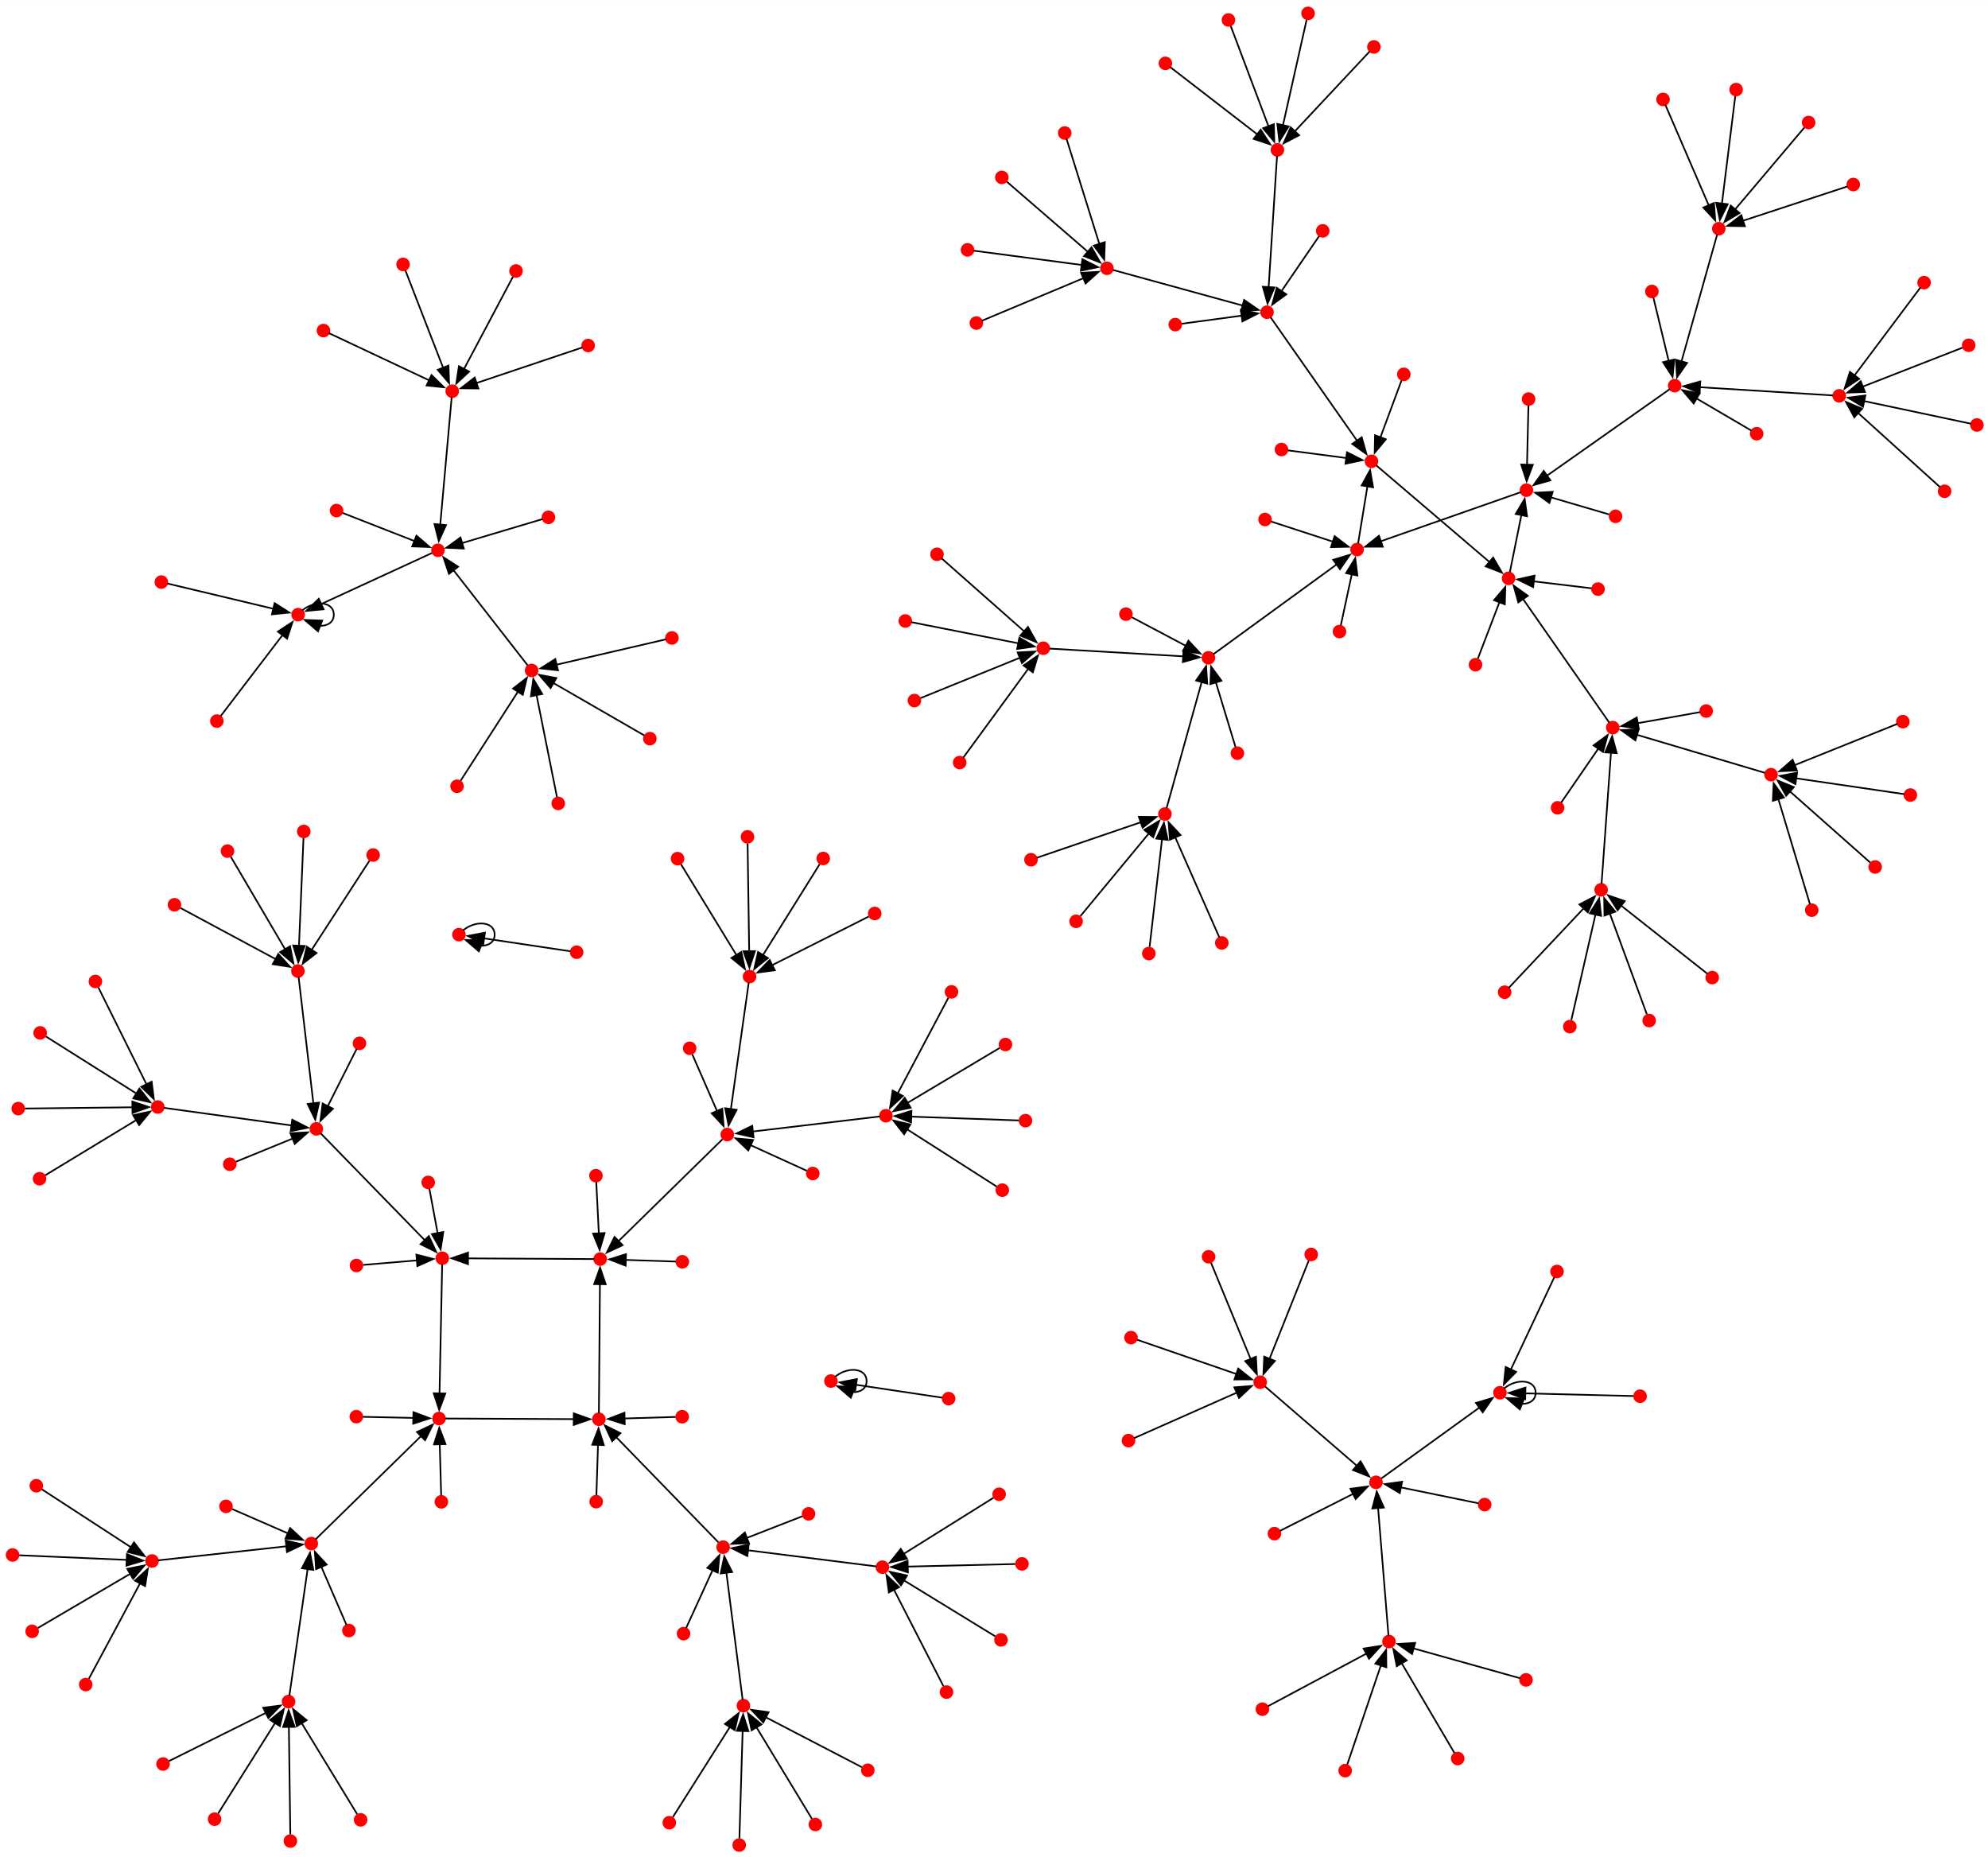 <?xml version="1.0" encoding="UTF-8" standalone="no"?>
<!DOCTYPE svg PUBLIC "-//W3C//DTD SVG 1.1//EN"
 "http://www.w3.org/Graphics/SVG/1.1/DTD/svg11.dtd">
<!-- Generated by graphviz version 11.0.0 (20240428.1522)
 -->
<!-- Title: BA Pages: 1 -->
<svg width="576pt" height="538pt"
 viewBox="0.00 0.00 576.00 537.53" xmlns="http://www.w3.org/2000/svg" xmlns:xlink="http://www.w3.org/1999/xlink">
<rect x="0.00" y="0.00" width="576.00" height="537.53" fill="#333333" stroke="none"/>
<g id="graph0" class="graph" transform="scale(0.479 0.479) rotate(0) translate(4 1119.02)">
<title>BA</title>
<polygon fill="white" stroke="none" points="-4,4 -4,-1119.02 1199.4,-1119.02 1199.4,4 -4,4"/>
<!-- 0 -->
<g id="node1" class="node">
<title>0</title>
<ellipse fill="red" stroke="red" cx="498.6" cy="-284.24" rx="3.6" ry="3.6"/>
</g>
<!-- 0&#45;&gt;0 -->
<g id="edge1" class="edge">
<title>0&#45;&gt;0</title>
<path fill="none" stroke="black" d="M501.19,-286.87C508.78,-293.13 520.2,-292.25 520.2,-284.24 520.2,-279.61 516.38,-277.36 511.7,-277.5"/>
<polygon fill="black" stroke="black" points="510.64,-274.15 502.6,-281.06 513.19,-280.67 510.64,-274.15"/>
</g>
<!-- 1 -->
<g id="node2" class="node">
<title>1</title>
<ellipse fill="red" stroke="red" cx="176.32" cy="-747.75" rx="3.6" ry="3.6"/>
</g>
<!-- 1&#45;&gt;1 -->
<g id="edge2" class="edge">
<title>1&#45;&gt;1</title>
<path fill="none" stroke="black" d="M178.91,-750.38C186.49,-756.64 197.92,-755.77 197.92,-747.75 197.92,-743.12 194.1,-740.87 189.41,-741.01"/>
<polygon fill="black" stroke="black" points="188.35,-737.66 180.32,-744.57 190.9,-744.18 188.35,-737.66"/>
</g>
<!-- 2 -->
<g id="node3" class="node">
<title>2</title>
<ellipse fill="red" stroke="red" cx="132.71" cy="-208.44" rx="3.6" ry="3.6"/>
</g>
<!-- 4 -->
<g id="node5" class="node">
<title>4</title>
<ellipse fill="red" stroke="red" cx="184.3" cy="-185.94" rx="3.6" ry="3.6"/>
</g>
<!-- 2&#45;&gt;4 -->
<g id="edge3" class="edge">
<title>2&#45;&gt;4</title>
<path fill="none" stroke="black" d="M136.42,-206.82C143.41,-203.77 158.86,-197.04 170.33,-192.03"/>
<polygon fill="black" stroke="black" points="171.47,-195.35 179.23,-188.15 168.67,-188.94 171.47,-195.35"/>
</g>
<!-- 3 -->
<g id="node4" class="node">
<title>3</title>
<ellipse fill="red" stroke="red" cx="402.43" cy="-733.67" rx="3.6" ry="3.6"/>
</g>
<!-- 9 -->
<g id="node10" class="node">
<title>9</title>
<ellipse fill="red" stroke="red" cx="317.57" cy="-714.02" rx="3.6" ry="3.6"/>
</g>
<!-- 3&#45;&gt;9 -->
<g id="edge4" class="edge">
<title>3&#45;&gt;9</title>
<path fill="none" stroke="black" d="M398.79,-732.83C387.49,-730.21 352.65,-722.14 332.46,-717.46"/>
<polygon fill="black" stroke="black" points="333.5,-714.11 322.97,-715.27 331.92,-720.93 333.5,-714.11"/>
</g>
<!-- 16 -->
<g id="node17" class="node">
<title>16</title>
<ellipse fill="red" stroke="red" cx="261.55" cy="-261.58" rx="3.6" ry="3.6"/>
</g>
<!-- 4&#45;&gt;16 -->
<g id="edge5" class="edge">
<title>4&#45;&gt;16</title>
<path fill="none" stroke="black" d="M186.87,-188.46C196.77,-198.15 232.75,-233.39 250.92,-251.17"/>
<polygon fill="black" stroke="black" points="248.22,-253.43 257.81,-257.92 253.11,-248.42 248.22,-253.43"/>
</g>
<!-- 5 -->
<g id="node6" class="node">
<title>5</title>
<ellipse fill="red" stroke="red" cx="700.65" cy="-627.19" rx="3.6" ry="3.6"/>
</g>
<!-- 25 -->
<g id="node26" class="node">
<title>25</title>
<ellipse fill="red" stroke="red" cx="726.96" cy="-721.66" rx="3.6" ry="3.6"/>
</g>
<!-- 5&#45;&gt;25 -->
<g id="edge6" class="edge">
<title>5&#45;&gt;25</title>
<path fill="none" stroke="black" d="M701.65,-630.78C705.1,-643.17 716.65,-684.63 722.88,-707.02"/>
<polygon fill="black" stroke="black" points="719.5,-707.92 725.55,-716.61 726.24,-706.04 719.5,-707.92"/>
</g>
<!-- 6 -->
<g id="node7" class="node">
<title>6</title>
<ellipse fill="red" stroke="red" cx="400.85" cy="-17.12" rx="3.6" ry="3.6"/>
</g>
<!-- 36 -->
<g id="node37" class="node">
<title>36</title>
<ellipse fill="red" stroke="red" cx="445.66" cy="-87.91" rx="3.6" ry="3.6"/>
</g>
<!-- 6&#45;&gt;36 -->
<g id="edge7" class="edge">
<title>6&#45;&gt;36</title>
<path fill="none" stroke="black" d="M403.01,-20.53C409.15,-30.22 426.9,-58.27 437.47,-74.97"/>
<polygon fill="black" stroke="black" points="434.51,-76.84 442.82,-83.42 440.43,-73.1 434.51,-76.84"/>
</g>
<!-- 7 -->
<g id="node8" class="node">
<title>7</title>
<ellipse fill="red" stroke="red" cx="1130.26" cy="-595.17" rx="3.6" ry="3.6"/>
</g>
<!-- 49 -->
<g id="node50" class="node">
<title>49</title>
<ellipse fill="red" stroke="red" cx="1067.25" cy="-650.99" rx="3.6" ry="3.6"/>
</g>
<!-- 7&#45;&gt;49 -->
<g id="edge8" class="edge">
<title>7&#45;&gt;49</title>
<path fill="none" stroke="black" d="M1127.22,-597.86C1118.51,-605.58 1093.14,-628.05 1078.34,-641.17"/>
<polygon fill="black" stroke="black" points="1076.41,-638.2 1071.25,-647.45 1081.05,-643.44 1076.41,-638.2"/>
</g>
<!-- 8 -->
<g id="node9" class="node">
<title>8</title>
<ellipse fill="red" stroke="red" cx="176.2" cy="-532.19" rx="3.6" ry="3.6"/>
</g>
<!-- 64 -->
<g id="node65" class="node">
<title>64</title>
<ellipse fill="red" stroke="red" cx="187.35" cy="-436.76" rx="3.6" ry="3.6"/>
</g>
<!-- 8&#45;&gt;64 -->
<g id="edge9" class="edge">
<title>8&#45;&gt;64</title>
<path fill="none" stroke="black" d="M176.63,-528.56C178.08,-516.16 182.89,-474.91 185.55,-452.16"/>
<polygon fill="black" stroke="black" points="189.02,-452.65 186.7,-442.31 182.07,-451.83 189.02,-452.65"/>
</g>
<!-- 81 -->
<g id="node82" class="node">
<title>81</title>
<ellipse fill="red" stroke="red" cx="260.91" cy="-786.71" rx="3.6" ry="3.6"/>
</g>
<!-- 9&#45;&gt;81 -->
<g id="edge10" class="edge">
<title>9&#45;&gt;81</title>
<path fill="none" stroke="black" d="M315.14,-717.14C307.49,-726.95 283.68,-757.5 270.29,-774.68"/>
<polygon fill="black" stroke="black" points="267.59,-772.44 264.2,-782.48 273.11,-776.75 267.59,-772.44"/>
</g>
<!-- 10 -->
<g id="node11" class="node">
<title>10</title>
<ellipse fill="red" stroke="red" cx="408.72" cy="-356.37" rx="3.6" ry="3.6"/>
</g>
<!-- 100 -->
<g id="node101" class="node">
<title>100</title>
<ellipse fill="red" stroke="red" cx="359.02" cy="-358" rx="3.6" ry="3.6"/>
</g>
<!-- 10&#45;&gt;100 -->
<g id="edge11" class="edge">
<title>10&#45;&gt;100</title>
<path fill="none" stroke="black" d="M404.82,-356.5C398.32,-356.71 384.93,-357.15 374.3,-357.5"/>
<polygon fill="black" stroke="black" points="374.43,-354 364.55,-357.82 374.66,-360.99 374.43,-354"/>
</g>
<!-- 11 -->
<g id="node12" class="node">
<title>11</title>
<ellipse fill="red" stroke="red" cx="1172.26" cy="-822.38" rx="3.6" ry="3.6"/>
</g>
<!-- 121 -->
<g id="node122" class="node">
<title>121</title>
<ellipse fill="red" stroke="red" cx="1108.51" cy="-880.11" rx="3.6" ry="3.6"/>
</g>
<!-- 11&#45;&gt;121 -->
<g id="edge12" class="edge">
<title>11&#45;&gt;121</title>
<path fill="none" stroke="black" d="M1169.52,-824.86C1161.08,-832.51 1135.11,-856.02 1119.91,-869.78"/>
<polygon fill="black" stroke="black" points="1117.64,-867.12 1112.58,-876.42 1122.34,-872.31 1117.64,-867.12"/>
</g>
<!-- 12 -->
<g id="node13" class="node">
<title>12</title>
<ellipse fill="red" stroke="red" cx="571.55" cy="-519.62" rx="3.6" ry="3.6"/>
</g>
<!-- 144 -->
<g id="node145" class="node">
<title>144</title>
<ellipse fill="red" stroke="red" cx="531.86" cy="-444.7" rx="3.6" ry="3.6"/>
</g>
<!-- 12&#45;&gt;144 -->
<g id="edge13" class="edge">
<title>12&#45;&gt;144</title>
<path fill="none" stroke="black" d="M569.63,-516C564.17,-505.7 548.32,-475.78 538.98,-458.14"/>
<polygon fill="black" stroke="black" points="542.15,-456.64 534.37,-449.44 535.96,-459.92 542.15,-456.64"/>
</g>
<!-- 13 -->
<g id="node14" class="node">
<title>13</title>
<ellipse fill="red" stroke="red" cx="619.62" cy="-599.52" rx="3.6" ry="3.6"/>
</g>
<!-- 13&#45;&gt;5 -->
<g id="edge14" class="edge">
<title>13&#45;&gt;5</title>
<path fill="none" stroke="black" d="M623.11,-600.71C633.84,-604.38 666.84,-615.65 686.16,-622.24"/>
<polygon fill="black" stroke="black" points="684.88,-625.5 695.47,-625.42 687.14,-618.88 684.88,-625.5"/>
</g>
<!-- 14 -->
<g id="node15" class="node">
<title>14</title>
<ellipse fill="red" stroke="red" cx="759.6" cy="-85.77" rx="3.6" ry="3.6"/>
</g>
<!-- 32 -->
<g id="node33" class="node">
<title>32</title>
<ellipse fill="red" stroke="red" cx="836.16" cy="-126.68" rx="3.6" ry="3.6"/>
</g>
<!-- 14&#45;&gt;32 -->
<g id="edge15" class="edge">
<title>14&#45;&gt;32</title>
<path fill="none" stroke="black" d="M762.89,-87.53C773.03,-92.94 804.21,-109.61 822.46,-119.36"/>
<polygon fill="black" stroke="black" points="820.81,-122.45 831.28,-124.07 824.11,-116.27 820.81,-122.45"/>
</g>
<!-- 15 -->
<g id="node16" class="node">
<title>15</title>
<ellipse fill="red" stroke="red" cx="827.05" cy="-1091.14" rx="3.6" ry="3.6"/>
</g>
<!-- 61 -->
<g id="node62" class="node">
<title>61</title>
<ellipse fill="red" stroke="red" cx="768.68" cy="-1028.83" rx="3.6" ry="3.6"/>
</g>
<!-- 15&#45;&gt;61 -->
<g id="edge16" class="edge">
<title>15&#45;&gt;61</title>
<path fill="none" stroke="black" d="M824.54,-1088.46C816.81,-1080.21 793.04,-1054.83 779.12,-1039.98"/>
<polygon fill="black" stroke="black" points="781.81,-1037.72 772.42,-1032.82 776.7,-1042.51 781.81,-1037.72"/>
</g>
<!-- 92 -->
<g id="node93" class="node">
<title>92</title>
<ellipse fill="red" stroke="red" cx="358.23" cy="-261.13" rx="3.6" ry="3.6"/>
</g>
<!-- 16&#45;&gt;92 -->
<g id="edge17" class="edge">
<title>16&#45;&gt;92</title>
<path fill="none" stroke="black" d="M265.22,-261.57C277.9,-261.51 320.34,-261.31 343.25,-261.2"/>
<polygon fill="black" stroke="black" points="343.06,-264.7 353.04,-261.16 343.02,-257.7 343.06,-264.7"/>
</g>
<!-- 17 -->
<g id="node18" class="node">
<title>17</title>
<ellipse fill="red" stroke="red" cx="1046.13" cy="-1065.32" rx="3.6" ry="3.6"/>
</g>
<!-- 125 -->
<g id="node126" class="node">
<title>125</title>
<ellipse fill="red" stroke="red" cx="1035.67" cy="-981.19" rx="3.6" ry="3.6"/>
</g>
<!-- 17&#45;&gt;125 -->
<g id="edge18" class="edge">
<title>17&#45;&gt;125</title>
<path fill="none" stroke="black" d="M1045.62,-1061.26C1044.18,-1049.69 1040.01,-1016.09 1037.55,-996.28"/>
<polygon fill="black" stroke="black" points="1041.04,-996 1036.33,-986.51 1034.09,-996.87 1041.04,-996"/>
</g>
<!-- 18 -->
<g id="node19" class="node">
<title>18</title>
<ellipse fill="red" stroke="red" cx="211.62" cy="-354.13" rx="3.6" ry="3.6"/>
</g>
<!-- 160 -->
<g id="node161" class="node">
<title>160</title>
<ellipse fill="red" stroke="red" cx="263.53" cy="-358.52" rx="3.6" ry="3.6"/>
</g>
<!-- 18&#45;&gt;160 -->
<g id="edge19" class="edge">
<title>18&#45;&gt;160</title>
<path fill="none" stroke="black" d="M215.7,-354.48C222.63,-355.06 237.06,-356.28 248.27,-357.23"/>
<polygon fill="black" stroke="black" points="247.86,-360.71 258.11,-358.06 248.44,-353.73 247.86,-360.71"/>
</g>
<!-- 19 -->
<g id="node20" class="node">
<title>19</title>
<ellipse fill="red" stroke="red" cx="993.55" cy="-502.26" rx="3.6" ry="3.6"/>
</g>
<!-- 33 -->
<g id="node34" class="node">
<title>33</title>
<ellipse fill="red" stroke="red" cx="964.49" cy="-581.34" rx="3.6" ry="3.6"/>
</g>
<!-- 19&#45;&gt;33 -->
<g id="edge20" class="edge">
<title>19&#45;&gt;33</title>
<path fill="none" stroke="black" d="M992.15,-506.07C988.15,-516.95 976.55,-548.53 969.71,-567.15"/>
<polygon fill="black" stroke="black" points="966.5,-565.73 966.33,-576.33 973.07,-568.15 966.5,-565.73"/>
</g>
<!-- 20 -->
<g id="node21" class="node">
<title>20</title>
<ellipse fill="red" stroke="red" cx="449.4" cy="-528.88" rx="3.6" ry="3.6"/>
</g>
<!-- 72 -->
<g id="node73" class="node">
<title>72</title>
<ellipse fill="red" stroke="red" cx="435.92" cy="-433.32" rx="3.6" ry="3.6"/>
</g>
<!-- 20&#45;&gt;72 -->
<g id="edge21" class="edge">
<title>20&#45;&gt;72</title>
<path fill="none" stroke="black" d="M448.89,-525.25C447.13,-512.83 441.31,-471.53 438.1,-448.74"/>
<polygon fill="black" stroke="black" points="441.57,-448.28 436.7,-438.87 434.63,-449.26 441.57,-448.28"/>
</g>
<!-- 21 -->
<g id="node22" class="node">
<title>21</title>
<ellipse fill="red" stroke="red" cx="665.57" cy="-957.24" rx="3.6" ry="3.6"/>
</g>
<!-- 113 -->
<g id="node114" class="node">
<title>113</title>
<ellipse fill="red" stroke="red" cx="762.4" cy="-930.66" rx="3.6" ry="3.6"/>
</g>
<!-- 21&#45;&gt;113 -->
<g id="edge22" class="edge">
<title>21&#45;&gt;113</title>
<path fill="none" stroke="black" d="M669.24,-956.23C682.01,-952.73 724.85,-940.97 747.72,-934.69"/>
<polygon fill="black" stroke="black" points="748.54,-938.09 757.26,-932.07 746.69,-931.34 748.54,-938.09"/>
</g>
<!-- 22 -->
<g id="node23" class="node">
<title>22</title>
<ellipse fill="red" stroke="red" cx="53.7" cy="-525.91" rx="3.6" ry="3.6"/>
</g>
<!-- 156 -->
<g id="node157" class="node">
<title>156</title>
<ellipse fill="red" stroke="red" cx="91.44" cy="-449.98" rx="3.6" ry="3.6"/>
</g>
<!-- 22&#45;&gt;156 -->
<g id="edge23" class="edge">
<title>22&#45;&gt;156</title>
<path fill="none" stroke="black" d="M55.52,-522.25C60.71,-511.81 75.78,-481.48 84.66,-463.61"/>
<polygon fill="black" stroke="black" points="87.73,-465.3 89.05,-454.79 81.46,-462.18 87.73,-465.3"/>
</g>
<!-- 23 -->
<g id="node24" class="node">
<title>23</title>
<ellipse fill="red" stroke="red" cx="888.51" cy="-717.49" rx="3.6" ry="3.6"/>
</g>
<!-- 37 -->
<g id="node38" class="node">
<title>37</title>
<ellipse fill="red" stroke="red" cx="908.52" cy="-769.72" rx="3.6" ry="3.6"/>
</g>
<!-- 23&#45;&gt;37 -->
<g id="edge24" class="edge">
<title>23&#45;&gt;37</title>
<path fill="none" stroke="black" d="M889.95,-721.25C892.66,-728.32 898.65,-743.96 903.1,-755.58"/>
<polygon fill="black" stroke="black" points="899.71,-756.5 906.56,-764.58 906.24,-753.99 899.71,-756.5"/>
</g>
<!-- 24 -->
<g id="node25" class="node">
<title>24</title>
<ellipse fill="red" stroke="red" cx="214.13" cy="-18.84" rx="3.6" ry="3.6"/>
</g>
<!-- 84 -->
<g id="node85" class="node">
<title>84</title>
<ellipse fill="red" stroke="red" cx="170.53" cy="-90.37" rx="3.6" ry="3.6"/>
</g>
<!-- 24&#45;&gt;84 -->
<g id="edge25" class="edge">
<title>24&#45;&gt;84</title>
<path fill="none" stroke="black" d="M212.03,-22.29C206.06,-32.08 188.79,-60.42 178.5,-77.29"/>
<polygon fill="black" stroke="black" points="175.52,-75.47 173.3,-85.83 181.49,-79.11 175.52,-75.47"/>
</g>
<!-- 133 -->
<g id="node134" class="node">
<title>133</title>
<ellipse fill="red" stroke="red" cx="816.88" cy="-787.13" rx="3.6" ry="3.6"/>
</g>
<!-- 25&#45;&gt;133 -->
<g id="edge26" class="edge">
<title>25&#45;&gt;133</title>
<path fill="none" stroke="black" d="M729.95,-723.84C741.47,-732.22 783.36,-762.72 804.5,-778.12"/>
<polygon fill="black" stroke="black" points="802.42,-780.93 812.56,-783.98 806.54,-775.27 802.42,-780.93"/>
</g>
<!-- 26 -->
<g id="node27" class="node">
<title>26</title>
<ellipse fill="red" stroke="red" cx="448.15" cy="-613.36" rx="3.6" ry="3.6"/>
</g>
<!-- 26&#45;&gt;20 -->
<g id="edge27" class="edge">
<title>26&#45;&gt;20</title>
<path fill="none" stroke="black" d="M448.21,-609.29C448.38,-597.67 448.88,-563.92 449.17,-544.03"/>
<polygon fill="black" stroke="black" points="452.67,-544.28 449.32,-534.23 445.67,-544.18 452.67,-544.28"/>
</g>
<!-- 27 -->
<g id="node28" class="node">
<title>27</title>
<ellipse fill="red" stroke="red" cx="239.81" cy="-959.58" rx="3.6" ry="3.6"/>
</g>
<!-- 73 -->
<g id="node74" class="node">
<title>73</title>
<ellipse fill="red" stroke="red" cx="269.54" cy="-882.92" rx="3.6" ry="3.6"/>
</g>
<!-- 27&#45;&gt;73 -->
<g id="edge28" class="edge">
<title>27&#45;&gt;73</title>
<path fill="none" stroke="black" d="M241.24,-955.88C245.31,-945.39 257.09,-915.01 264.1,-896.93"/>
<polygon fill="black" stroke="black" points="267.29,-898.4 267.64,-887.81 260.76,-895.87 267.29,-898.4"/>
</g>
<!-- 28 -->
<g id="node29" class="node">
<title>28</title>
<ellipse fill="red" stroke="red" cx="568.51" cy="-96.12" rx="3.6" ry="3.6"/>
</g>
<!-- 128 -->
<g id="node129" class="node">
<title>128</title>
<ellipse fill="red" stroke="red" cx="529.75" cy="-171.65" rx="3.6" ry="3.6"/>
</g>
<!-- 28&#45;&gt;128 -->
<g id="edge29" class="edge">
<title>28&#45;&gt;128</title>
<path fill="none" stroke="black" d="M566.64,-99.76C561.31,-110.15 545.83,-140.32 536.71,-158.1"/>
<polygon fill="black" stroke="black" points="533.66,-156.38 532.21,-166.88 539.88,-159.58 533.66,-156.38"/>
</g>
<!-- 29 -->
<g id="node30" class="node">
<title>29</title>
<ellipse fill="red" stroke="red" cx="586.58" cy="-924.12" rx="3.6" ry="3.6"/>
</g>
<!-- 29&#45;&gt;21 -->
<g id="edge30" class="edge">
<title>29&#45;&gt;21</title>
<path fill="none" stroke="black" d="M589.97,-925.54C600.43,-929.93 632.6,-943.42 651.44,-951.31"/>
<polygon fill="black" stroke="black" points="649.94,-954.48 660.52,-955.12 652.65,-948.03 649.94,-954.48"/>
</g>
<!-- 30 -->
<g id="node31" class="node">
<title>30</title>
<ellipse fill="red" stroke="red" cx="47.86" cy="-100.66" rx="3.6" ry="3.6"/>
</g>
<!-- 80 -->
<g id="node81" class="node">
<title>80</title>
<ellipse fill="red" stroke="red" cx="87.97" cy="-175.4" rx="3.6" ry="3.6"/>
</g>
<!-- 30&#45;&gt;80 -->
<g id="edge31" class="edge">
<title>30&#45;&gt;80</title>
<path fill="none" stroke="black" d="M49.79,-104.26C55.31,-114.54 71.33,-144.4 80.77,-161.99"/>
<polygon fill="black" stroke="black" points="77.62,-163.52 85.43,-170.67 83.78,-160.21 77.62,-163.52"/>
</g>
<!-- 31 -->
<g id="node32" class="node">
<title>31</title>
<ellipse fill="red" stroke="red" cx="845.14" cy="-893.11" rx="3.6" ry="3.6"/>
</g>
<!-- 141 -->
<g id="node142" class="node">
<title>141</title>
<ellipse fill="red" stroke="red" cx="825.59" cy="-840.5" rx="3.6" ry="3.6"/>
</g>
<!-- 31&#45;&gt;141 -->
<g id="edge32" class="edge">
<title>31&#45;&gt;141</title>
<path fill="none" stroke="black" d="M843.73,-889.33C841.09,-882.2 835.23,-866.45 830.89,-854.75"/>
<polygon fill="black" stroke="black" points="834.28,-853.83 827.51,-845.67 827.72,-856.26 834.28,-853.83"/>
</g>
<!-- 40 -->
<g id="node41" class="node">
<title>40</title>
<ellipse fill="red" stroke="red" cx="828.32" cy="-222.99" rx="3.6" ry="3.6"/>
</g>
<!-- 32&#45;&gt;40 -->
<g id="edge33" class="edge">
<title>32&#45;&gt;40</title>
<path fill="none" stroke="black" d="M835.86,-130.34C834.84,-142.86 831.45,-184.48 829.58,-207.44"/>
<polygon fill="black" stroke="black" points="826.1,-207.14 828.77,-217.39 833.07,-207.71 826.1,-207.14"/>
</g>
<!-- 105 -->
<g id="node106" class="node">
<title>105</title>
<ellipse fill="red" stroke="red" cx="971.54" cy="-679.44" rx="3.6" ry="3.6"/>
</g>
<!-- 33&#45;&gt;105 -->
<g id="edge34" class="edge">
<title>33&#45;&gt;105</title>
<path fill="none" stroke="black" d="M964.76,-585.07C965.68,-597.93 968.78,-640.99 970.45,-664.24"/>
<polygon fill="black" stroke="black" points="966.95,-664.47 971.16,-674.2 973.94,-663.97 966.95,-664.47"/>
</g>
<!-- 34 -->
<g id="node35" class="node">
<title>34</title>
<ellipse fill="red" stroke="red" cx="133.6" cy="-604.75" rx="3.6" ry="3.6"/>
</g>
<!-- 34&#45;&gt;8 -->
<g id="edge35" class="edge">
<title>34&#45;&gt;8</title>
<path fill="none" stroke="black" d="M135.66,-601.25C141.52,-591.27 158.53,-562.29 168.56,-545.21"/>
<polygon fill="black" stroke="black" points="171.46,-547.19 173.5,-536.79 165.42,-543.64 171.46,-547.19"/>
</g>
<!-- 35 -->
<g id="node36" class="node">
<title>35</title>
<ellipse fill="red" stroke="red" cx="576.49" cy="-658.3" rx="3.6" ry="3.6"/>
</g>
<!-- 77 -->
<g id="node78" class="node">
<title>77</title>
<ellipse fill="red" stroke="red" cx="627.07" cy="-727.45" rx="3.6" ry="3.6"/>
</g>
<!-- 35&#45;&gt;77 -->
<g id="edge36" class="edge">
<title>35&#45;&gt;77</title>
<path fill="none" stroke="black" d="M578.66,-661.28C585.36,-670.43 605.97,-698.6 618.03,-715.09"/>
<polygon fill="black" stroke="black" points="615.11,-717.03 623.84,-723.04 620.76,-712.9 615.11,-717.03"/>
</g>
<!-- 148 -->
<g id="node149" class="node">
<title>148</title>
<ellipse fill="red" stroke="red" cx="433.4" cy="-183.77" rx="3.6" ry="3.6"/>
</g>
<!-- 36&#45;&gt;148 -->
<g id="edge37" class="edge">
<title>36&#45;&gt;148</title>
<path fill="none" stroke="black" d="M445.2,-91.55C443.6,-104.01 438.3,-145.44 435.38,-168.3"/>
<polygon fill="black" stroke="black" points="431.91,-167.84 434.11,-178.2 438.85,-168.73 431.91,-167.84"/>
</g>
<!-- 57 -->
<g id="node58" class="node">
<title>57</title>
<ellipse fill="red" stroke="red" cx="919.31" cy="-823.05" rx="3.6" ry="3.6"/>
</g>
<!-- 37&#45;&gt;57 -->
<g id="edge38" class="edge">
<title>37&#45;&gt;57</title>
<path fill="none" stroke="black" d="M909.3,-773.55C910.74,-780.7 913.92,-796.41 916.31,-808.23"/>
<polygon fill="black" stroke="black" points="912.83,-808.66 918.24,-817.77 919.69,-807.27 912.83,-808.66"/>
</g>
<!-- 38 -->
<g id="node39" class="node">
<title>38</title>
<ellipse fill="red" stroke="red" cx="678.6" cy="-248.2" rx="3.6" ry="3.6"/>
</g>
<!-- 132 -->
<g id="node133" class="node">
<title>132</title>
<ellipse fill="red" stroke="red" cx="758.26" cy="-283.52" rx="3.6" ry="3.6"/>
</g>
<!-- 38&#45;&gt;132 -->
<g id="edge39" class="edge">
<title>38&#45;&gt;132</title>
<path fill="none" stroke="black" d="M682.02,-249.72C692.62,-254.42 725.33,-268.92 744.29,-277.32"/>
<polygon fill="black" stroke="black" points="742.63,-280.42 753.19,-281.27 745.47,-274.02 742.63,-280.42"/>
</g>
<!-- 39 -->
<g id="node40" class="node">
<title>39</title>
<ellipse fill="red" stroke="red" cx="1058.58" cy="-857.19" rx="3.6" ry="3.6"/>
</g>
<!-- 45 -->
<g id="node46" class="node">
<title>45</title>
<ellipse fill="red" stroke="red" cx="1008.99" cy="-886.26" rx="3.6" ry="3.6"/>
</g>
<!-- 39&#45;&gt;45 -->
<g id="edge40" class="edge">
<title>39&#45;&gt;45</title>
<path fill="none" stroke="black" d="M1055.33,-859.1C1048.67,-863 1033.19,-872.07 1021.95,-878.66"/>
<polygon fill="black" stroke="black" points="1020.48,-875.47 1013.63,-883.54 1024.02,-881.51 1020.48,-875.47"/>
</g>
<!-- 124 -->
<g id="node125" class="node">
<title>124</title>
<ellipse fill="red" stroke="red" cx="903.28" cy="-277.17" rx="3.6" ry="3.6"/>
</g>
<!-- 40&#45;&gt;124 -->
<g id="edge41" class="edge">
<title>40&#45;&gt;124</title>
<path fill="none" stroke="black" d="M831.54,-225.32C841.65,-232.63 873.16,-255.4 890.87,-268.2"/>
<polygon fill="black" stroke="black" points="888.77,-271 898.92,-274.03 892.87,-265.33 888.77,-271"/>
</g>
<!-- 41 -->
<g id="node42" class="node">
<title>41</title>
<ellipse fill="red" stroke="red" cx="273.6" cy="-554.24" rx="3.6" ry="3.6"/>
</g>
<!-- 41&#45;&gt;41 -->
<g id="edge42" class="edge">
<title>41&#45;&gt;41</title>
<path fill="none" stroke="black" d="M276.19,-556.87C283.78,-563.13 295.2,-562.25 295.2,-554.24 295.2,-549.61 291.38,-547.36 286.7,-547.5"/>
<polygon fill="black" stroke="black" points="285.64,-544.15 277.6,-551.06 288.19,-550.67 285.64,-544.15"/>
</g>
<!-- 42 -->
<g id="node43" class="node">
<title>42</title>
<ellipse fill="red" stroke="red" cx="988.06" cy="-275.07" rx="3.6" ry="3.6"/>
</g>
<!-- 42&#45;&gt;124 -->
<g id="edge43" class="edge">
<title>42&#45;&gt;124</title>
<path fill="none" stroke="black" d="M983.98,-275.17C972.31,-275.46 938.45,-276.3 918.49,-276.79"/>
<polygon fill="black" stroke="black" points="918.55,-273.29 908.64,-277.04 918.73,-280.29 918.55,-273.29"/>
</g>
<!-- 43 -->
<g id="node44" class="node">
<title>43</title>
<ellipse fill="red" stroke="red" cx="995.2" cy="-943.22" rx="3.6" ry="3.6"/>
</g>
<!-- 43&#45;&gt;45 -->
<g id="edge44" class="edge">
<title>43&#45;&gt;45</title>
<path fill="none" stroke="black" d="M996.11,-939.48C997.96,-931.84 1002.26,-914.06 1005.38,-901.15"/>
<polygon fill="black" stroke="black" points="1008.76,-902.1 1007.71,-891.56 1001.95,-900.45 1008.76,-902.1"/>
</g>
<!-- 44 -->
<g id="node45" class="node">
<title>44</title>
<ellipse fill="red" stroke="red" cx="680.12" cy="-310.49" rx="3.6" ry="3.6"/>
</g>
<!-- 44&#45;&gt;132 -->
<g id="edge45" class="edge">
<title>44&#45;&gt;132</title>
<path fill="none" stroke="black" d="M683.89,-309.19C694.58,-305.49 725.54,-294.81 743.97,-288.45"/>
<polygon fill="black" stroke="black" points="744.97,-291.81 753.28,-285.23 742.68,-285.19 744.97,-291.81"/>
</g>
<!-- 45&#45;&gt;57 -->
<g id="edge46" class="edge">
<title>45&#45;&gt;57</title>
<path fill="none" stroke="black" d="M1006.01,-884.16C994.52,-876.06 952.74,-846.61 931.65,-831.75"/>
<polygon fill="black" stroke="black" points="933.82,-829 923.63,-826.1 929.79,-834.72 933.82,-829"/>
</g>
<!-- 46 -->
<g id="node47" class="node">
<title>46</title>
<ellipse fill="red" stroke="red" cx="409.47" cy="-131.46" rx="3.6" ry="3.6"/>
</g>
<!-- 46&#45;&gt;148 -->
<g id="edge47" class="edge">
<title>46&#45;&gt;148</title>
<path fill="none" stroke="black" d="M411.04,-134.9C414.25,-141.91 421.72,-158.24 427.14,-170.09"/>
<polygon fill="black" stroke="black" points="423.82,-171.24 431.16,-178.88 430.18,-168.33 423.82,-171.24"/>
</g>
<!-- 47 -->
<g id="node48" class="node">
<title>47</title>
<ellipse fill="red" stroke="red" cx="562.77" cy="-784.27" rx="3.6" ry="3.6"/>
</g>
<!-- 47&#45;&gt;77 -->
<g id="edge48" class="edge">
<title>47&#45;&gt;77</title>
<path fill="none" stroke="black" d="M565.53,-781.83C574.05,-774.3 600.24,-751.16 615.57,-737.62"/>
<polygon fill="black" stroke="black" points="617.79,-740.33 622.97,-731.08 613.16,-735.08 617.79,-740.33"/>
</g>
<!-- 48 -->
<g id="node49" class="node">
<title>48</title>
<ellipse fill="red" stroke="red" cx="101.53" cy="-572.3" rx="3.6" ry="3.6"/>
</g>
<!-- 48&#45;&gt;8 -->
<g id="edge49" class="edge">
<title>48&#45;&gt;8</title>
<path fill="none" stroke="black" d="M105.14,-570.37C115.41,-564.85 145.23,-548.83 162.81,-539.38"/>
<polygon fill="black" stroke="black" points="164.32,-542.54 171.48,-534.73 161.01,-536.38 164.32,-542.54"/>
</g>
<!-- 49&#45;&gt;105 -->
<g id="edge50" class="edge">
<title>49&#45;&gt;105</title>
<path fill="none" stroke="black" d="M1063.62,-652.07C1051,-655.82 1008.65,-668.41 986.05,-675.12"/>
<polygon fill="black" stroke="black" points="985.22,-671.72 976.63,-677.92 987.21,-678.43 985.22,-671.72"/>
</g>
<!-- 50 -->
<g id="node51" class="node">
<title>50</title>
<ellipse fill="red" stroke="red" cx="766.88" cy="-191.93" rx="3.6" ry="3.6"/>
</g>
<!-- 50&#45;&gt;40 -->
<g id="edge51" class="edge">
<title>50&#45;&gt;40</title>
<path fill="none" stroke="black" d="M770.18,-193.6C778.44,-197.77 800.35,-208.85 814.78,-216.15"/>
<polygon fill="black" stroke="black" points="812.84,-219.08 823.34,-220.47 816,-212.84 812.84,-219.08"/>
</g>
<!-- 51 -->
<g id="node52" class="node">
<title>51</title>
<ellipse fill="red" stroke="red" cx="771.14" cy="-847.63" rx="3.6" ry="3.6"/>
</g>
<!-- 51&#45;&gt;141 -->
<g id="edge52" class="edge">
<title>51&#45;&gt;141</title>
<path fill="none" stroke="black" d="M775.06,-847.12C782.36,-846.16 798.4,-844.06 810.46,-842.48"/>
<polygon fill="black" stroke="black" points="810.75,-845.98 820.21,-841.21 809.84,-839.03 810.75,-845.98"/>
</g>
<!-- 52 -->
<g id="node53" class="node">
<title>52</title>
<ellipse fill="red" stroke="red" cx="17.97" cy="-220.92" rx="3.6" ry="3.6"/>
</g>
<!-- 52&#45;&gt;80 -->
<g id="edge53" class="edge">
<title>52&#45;&gt;80</title>
<path fill="none" stroke="black" d="M21.35,-218.73C30.93,-212.5 58.66,-194.46 75.17,-183.73"/>
<polygon fill="black" stroke="black" points="77.04,-186.68 83.52,-178.3 73.23,-180.82 77.04,-186.68"/>
</g>
<!-- 53 -->
<g id="node54" class="node">
<title>53</title>
<ellipse fill="red" stroke="red" cx="581.23" cy="-968.39" rx="3.6" ry="3.6"/>
</g>
<!-- 53&#45;&gt;21 -->
<g id="edge54" class="edge">
<title>53&#45;&gt;21</title>
<path fill="none" stroke="black" d="M584.86,-967.91C596.03,-966.43 630.38,-961.89 650.48,-959.23"/>
<polygon fill="black" stroke="black" points="650.71,-962.73 660.17,-957.95 649.79,-955.79 650.71,-962.73"/>
</g>
<!-- 54 -->
<g id="node55" class="node">
<title>54</title>
<ellipse fill="red" stroke="red" cx="600.36" cy="-215.78" rx="3.6" ry="3.6"/>
</g>
<!-- 54&#45;&gt;128 -->
<g id="edge55" class="edge">
<title>54&#45;&gt;128</title>
<path fill="none" stroke="black" d="M596.95,-213.65C587.29,-207.61 559.32,-190.13 542.66,-179.72"/>
<polygon fill="black" stroke="black" points="544.58,-176.79 534.25,-174.46 540.87,-182.73 544.58,-176.79"/>
</g>
<!-- 55 -->
<g id="node56" class="node">
<title>55</title>
<ellipse fill="red" stroke="red" cx="308.14" cy="-955.62" rx="3.6" ry="3.6"/>
</g>
<!-- 55&#45;&gt;73 -->
<g id="edge56" class="edge">
<title>55&#45;&gt;73</title>
<path fill="none" stroke="black" d="M306.28,-952.11C300.99,-942.16 285.7,-913.36 276.6,-896.21"/>
<polygon fill="black" stroke="black" points="279.78,-894.75 272,-887.56 273.6,-898.03 279.78,-894.75"/>
</g>
<!-- 56 -->
<g id="node57" class="node">
<title>56</title>
<ellipse fill="red" stroke="red" cx="405.84" cy="-600.2" rx="3.6" ry="3.6"/>
</g>
<!-- 56&#45;&gt;20 -->
<g id="edge57" class="edge">
<title>56&#45;&gt;20</title>
<path fill="none" stroke="black" d="M407.94,-596.76C413.9,-587 431.16,-558.74 441.43,-541.92"/>
<polygon fill="black" stroke="black" points="444.4,-543.77 446.63,-533.41 438.43,-540.12 444.4,-543.77"/>
</g>
<!-- 57&#45;&gt;133 -->
<g id="edge58" class="edge">
<title>57&#45;&gt;133</title>
<path fill="none" stroke="black" d="M915.9,-821.85C902.78,-817.25 855.06,-800.52 830.98,-792.07"/>
<polygon fill="black" stroke="black" points="832.43,-788.87 821.83,-788.87 830.11,-795.48 832.43,-788.87"/>
</g>
<!-- 58 -->
<g id="node59" class="node">
<title>58</title>
<ellipse fill="red" stroke="red" cx="171.65" cy="-6.03" rx="3.6" ry="3.6"/>
</g>
<!-- 58&#45;&gt;84 -->
<g id="edge59" class="edge">
<title>58&#45;&gt;84</title>
<path fill="none" stroke="black" d="M171.6,-10.09C171.44,-21.69 171,-55.38 170.73,-75.24"/>
<polygon fill="black" stroke="black" points="167.24,-74.98 170.6,-85.02 174.23,-75.07 167.24,-74.98"/>
</g>
<!-- 59 -->
<g id="node60" class="node">
<title>59</title>
<ellipse fill="red" stroke="red" cx="962.61" cy="-763.22" rx="3.6" ry="3.6"/>
</g>
<!-- 59&#45;&gt;37 -->
<g id="edge60" class="edge">
<title>59&#45;&gt;37</title>
<path fill="none" stroke="black" d="M958.72,-763.69C951.47,-764.56 935.54,-766.47 923.56,-767.91"/>
<polygon fill="black" stroke="black" points="923.39,-764.41 913.88,-769.08 924.23,-771.36 923.39,-764.41"/>
</g>
<!-- 60 -->
<g id="node61" class="node">
<title>60</title>
<ellipse fill="red" stroke="red" cx="20.29" cy="-494.82" rx="3.6" ry="3.6"/>
</g>
<!-- 60&#45;&gt;156 -->
<g id="edge61" class="edge">
<title>60&#45;&gt;156</title>
<path fill="none" stroke="black" d="M23.73,-492.65C33.56,-486.46 62.2,-468.41 78.91,-457.87"/>
<polygon fill="black" stroke="black" points="80.33,-461.12 86.92,-452.83 76.6,-455.2 80.33,-461.12"/>
</g>
<!-- 61&#45;&gt;113 -->
<g id="edge62" class="edge">
<title>61&#45;&gt;113</title>
<path fill="none" stroke="black" d="M768.45,-1025.1C767.62,-1012.23 764.86,-969.14 763.38,-945.87"/>
<polygon fill="black" stroke="black" points="766.87,-945.66 762.74,-935.9 759.88,-946.11 766.87,-945.66"/>
</g>
<!-- 62 -->
<g id="node63" class="node">
<title>62</title>
<ellipse fill="red" stroke="red" cx="487.65" cy="-409.76" rx="3.6" ry="3.6"/>
</g>
<!-- 62&#45;&gt;72 -->
<g id="edge63" class="edge">
<title>62&#45;&gt;72</title>
<path fill="none" stroke="black" d="M483.93,-411.45C476.92,-414.65 461.43,-421.7 449.93,-426.94"/>
<polygon fill="black" stroke="black" points="448.63,-423.68 440.98,-431.01 451.54,-430.05 448.63,-423.68"/>
</g>
<!-- 63 -->
<g id="node64" class="node">
<title>63</title>
<ellipse fill="red" stroke="red" cx="1031.69" cy="-528.26" rx="3.6" ry="3.6"/>
</g>
<!-- 63&#45;&gt;33 -->
<g id="edge64" class="edge">
<title>63&#45;&gt;33</title>
<path fill="none" stroke="black" d="M1028.8,-530.54C1019.9,-537.57 992.53,-559.19 976.51,-571.85"/>
<polygon fill="black" stroke="black" points="974.46,-569 968.79,-577.95 978.8,-574.5 974.46,-569"/>
</g>
<!-- 64&#45;&gt;160 -->
<g id="edge65" class="edge">
<title>64&#45;&gt;160</title>
<path fill="none" stroke="black" d="M189.89,-434.15C199.65,-424.13 235.14,-387.68 253.05,-369.29"/>
<polygon fill="black" stroke="black" points="255.39,-371.9 259.86,-362.3 250.37,-367.02 255.39,-371.9"/>
</g>
<!-- 65 -->
<g id="node66" class="node">
<title>65</title>
<ellipse fill="red" stroke="red" cx="1090.01" cy="-1045.42" rx="3.6" ry="3.6"/>
</g>
<!-- 65&#45;&gt;125 -->
<g id="edge66" class="edge">
<title>65&#45;&gt;125</title>
<path fill="none" stroke="black" d="M1087.39,-1042.33C1079.88,-1033.45 1058,-1007.59 1045.23,-992.49"/>
<polygon fill="black" stroke="black" points="1048.25,-990.64 1039.12,-985.26 1042.9,-995.16 1048.25,-990.64"/>
</g>
<!-- 66 -->
<g id="node67" class="node">
<title>66</title>
<ellipse fill="red" stroke="red" cx="408.63" cy="-262.65" rx="3.6" ry="3.6"/>
</g>
<!-- 66&#45;&gt;92 -->
<g id="edge67" class="edge">
<title>66&#45;&gt;92</title>
<path fill="none" stroke="black" d="M404.67,-262.53C398.08,-262.34 384.51,-261.93 373.73,-261.6"/>
<polygon fill="black" stroke="black" points="373.92,-258.1 363.82,-261.3 373.71,-265.1 373.92,-258.1"/>
</g>
<!-- 67 -->
<g id="node68" class="node">
<title>67</title>
<ellipse fill="red" stroke="red" cx="700.93" cy="-1081.19" rx="3.6" ry="3.6"/>
</g>
<!-- 67&#45;&gt;61 -->
<g id="edge68" class="edge">
<title>67&#45;&gt;61</title>
<path fill="none" stroke="black" d="M703.84,-1078.94C712.81,-1072.01 740.41,-1050.68 756.57,-1038.2"/>
<polygon fill="black" stroke="black" points="758.58,-1041.06 764.35,-1032.18 754.3,-1035.52 758.58,-1041.06"/>
</g>
<!-- 68 -->
<g id="node69" class="node">
<title>68</title>
<ellipse fill="red" stroke="red" cx="919.05" cy="-103.49" rx="3.6" ry="3.6"/>
</g>
<!-- 68&#45;&gt;32 -->
<g id="edge69" class="edge">
<title>68&#45;&gt;32</title>
<path fill="none" stroke="black" d="M915.49,-104.49C904.51,-107.56 870.75,-117 850.98,-122.53"/>
<polygon fill="black" stroke="black" points="850.13,-119.14 841.44,-125.2 852.02,-125.88 850.13,-119.14"/>
</g>
<!-- 69 -->
<g id="node70" class="node">
<title>69</title>
<ellipse fill="red" stroke="red" cx="690.91" cy="-542.82" rx="3.6" ry="3.6"/>
</g>
<!-- 69&#45;&gt;5 -->
<g id="edge70" class="edge">
<title>69&#45;&gt;5</title>
<path fill="none" stroke="black" d="M691.38,-546.89C692.72,-558.49 696.61,-592.19 698.9,-612.05"/>
<polygon fill="black" stroke="black" points="695.41,-612.32 700.04,-621.85 702.37,-611.52 695.41,-612.32"/>
</g>
<!-- 70 -->
<g id="node71" class="node">
<title>70</title>
<ellipse fill="red" stroke="red" cx="616.29" cy="-441.72" rx="3.6" ry="3.6"/>
</g>
<!-- 70&#45;&gt;144 -->
<g id="edge71" class="edge">
<title>70&#45;&gt;144</title>
<path fill="none" stroke="black" d="M612.22,-441.86C600.61,-442.27 566.89,-443.46 547.01,-444.16"/>
<polygon fill="black" stroke="black" points="547.08,-440.66 537.21,-444.51 547.33,-447.66 547.08,-440.66"/>
</g>
<!-- 71 -->
<g id="node72" class="node">
<title>71</title>
<ellipse fill="red" stroke="red" cx="1191.8" cy="-862.48" rx="3.6" ry="3.6"/>
</g>
<!-- 71&#45;&gt;121 -->
<g id="edge72" class="edge">
<title>71&#45;&gt;121</title>
<path fill="none" stroke="black" d="M1188.22,-863.23C1177.19,-865.57 1143.26,-872.75 1123.41,-876.96"/>
<polygon fill="black" stroke="black" points="1122.9,-873.49 1113.84,-878.98 1124.35,-880.33 1122.9,-873.49"/>
</g>
<!-- 72&#45;&gt;100 -->
<g id="edge73" class="edge">
<title>72&#45;&gt;100</title>
<path fill="none" stroke="black" d="M433,-430.46C422.72,-420.39 387.87,-386.27 369.92,-368.68"/>
<polygon fill="black" stroke="black" points="372.61,-366.42 363.02,-361.93 367.72,-371.42 372.61,-366.42"/>
</g>
<!-- 73&#45;&gt;81 -->
<g id="edge74" class="edge">
<title>73&#45;&gt;81</title>
<path fill="none" stroke="black" d="M269.21,-879.26C268.09,-866.76 264.36,-825.17 262.3,-802.24"/>
<polygon fill="black" stroke="black" points="265.79,-801.94 261.41,-792.3 258.82,-802.57 265.79,-801.94"/>
</g>
<!-- 74 -->
<g id="node75" class="node">
<title>74</title>
<ellipse fill="red" stroke="red" cx="134.99" cy="-415.37" rx="3.6" ry="3.6"/>
</g>
<!-- 74&#45;&gt;64 -->
<g id="edge75" class="edge">
<title>74&#45;&gt;64</title>
<path fill="none" stroke="black" d="M138.76,-416.91C145.85,-419.81 161.53,-426.21 173.17,-430.96"/>
<polygon fill="black" stroke="black" points="171.64,-434.12 182.22,-434.66 174.28,-427.64 171.64,-434.12"/>
</g>
<!-- 75 -->
<g id="node76" class="node">
<title>75</title>
<ellipse fill="red" stroke="red" cx="1151.54" cy="-638.66" rx="3.6" ry="3.6"/>
</g>
<!-- 75&#45;&gt;49 -->
<g id="edge76" class="edge">
<title>75&#45;&gt;49</title>
<path fill="none" stroke="black" d="M1147.92,-639.19C1136.76,-640.82 1102.42,-645.85 1082.33,-648.79"/>
<polygon fill="black" stroke="black" points="1082.03,-645.29 1072.65,-650.21 1083.05,-652.22 1082.03,-645.29"/>
</g>
<!-- 76 -->
<g id="node77" class="node">
<title>76</title>
<ellipse fill="red" stroke="red" cx="443.13" cy="-3.6" rx="3.6" ry="3.6"/>
</g>
<!-- 76&#45;&gt;36 -->
<g id="edge77" class="edge">
<title>76&#45;&gt;36</title>
<path fill="none" stroke="black" d="M443.25,-7.67C443.6,-19.26 444.61,-52.94 445.21,-72.79"/>
<polygon fill="black" stroke="black" points="441.7,-72.68 445.5,-82.57 448.7,-72.47 441.7,-72.68"/>
</g>
<!-- 77&#45;&gt;25 -->
<g id="edge78" class="edge">
<title>77&#45;&gt;25</title>
<path fill="none" stroke="black" d="M630.87,-727.23C644.03,-726.47 688.22,-723.91 711.81,-722.54"/>
<polygon fill="black" stroke="black" points="711.87,-726.04 721.65,-721.97 711.46,-719.05 711.87,-726.04"/>
</g>
<!-- 78 -->
<g id="node79" class="node">
<title>78</title>
<ellipse fill="red" stroke="red" cx="262.97" cy="-211.18" rx="3.6" ry="3.6"/>
</g>
<!-- 78&#45;&gt;16 -->
<g id="edge79" class="edge">
<title>78&#45;&gt;16</title>
<path fill="none" stroke="black" d="M262.86,-215.13C262.67,-221.72 262.29,-235.3 261.99,-246.08"/>
<polygon fill="black" stroke="black" points="258.49,-245.9 261.71,-255.99 265.49,-246.1 258.49,-245.9"/>
</g>
<!-- 79 -->
<g id="node80" class="node">
<title>79</title>
<ellipse fill="red" stroke="red" cx="333.66" cy="-633.6" rx="3.6" ry="3.6"/>
</g>
<!-- 79&#45;&gt;9 -->
<g id="edge80" class="edge">
<title>79&#45;&gt;9</title>
<path fill="none" stroke="black" d="M332.89,-637.48C330.69,-648.49 324.31,-680.35 320.51,-699.31"/>
<polygon fill="black" stroke="black" points="317.13,-698.38 318.6,-708.88 323.99,-699.76 317.13,-698.38"/>
</g>
<!-- 80&#45;&gt;4 -->
<g id="edge81" class="edge">
<title>80&#45;&gt;4</title>
<path fill="none" stroke="black" d="M91.63,-175.8C104.26,-177.19 146.54,-181.81 169.37,-184.31"/>
<polygon fill="black" stroke="black" points="168.81,-187.77 179.13,-185.37 169.57,-180.81 168.81,-187.77"/>
</g>
<!-- 81&#45;&gt;1 -->
<g id="edge82" class="edge">
<title>81&#45;&gt;1</title>
<path fill="none" stroke="black" d="M257.27,-785.03C245.81,-779.75 209.97,-763.25 190.03,-754.07"/>
<polygon fill="black" stroke="black" points="191.76,-751.01 181.22,-750.01 188.84,-757.37 191.76,-751.01"/>
</g>
<!-- 82 -->
<g id="node83" class="node">
<title>82</title>
<ellipse fill="red" stroke="red" cx="569.81" cy="-273.6" rx="3.6" ry="3.6"/>
</g>
<!-- 82&#45;&gt;0 -->
<g id="edge83" class="edge">
<title>82&#45;&gt;0</title>
<path fill="none" stroke="black" d="M565.98,-274.17C556.32,-275.62 530.54,-279.47 513.81,-281.97"/>
<polygon fill="black" stroke="black" points="513.32,-278.5 503.94,-283.44 514.35,-285.42 513.32,-278.5"/>
</g>
<!-- 83 -->
<g id="node84" class="node">
<title>83</title>
<ellipse fill="red" stroke="red" cx="93.6" cy="-767.46" rx="3.6" ry="3.6"/>
</g>
<!-- 83&#45;&gt;1 -->
<g id="edge84" class="edge">
<title>83&#45;&gt;1</title>
<path fill="none" stroke="black" d="M97.15,-766.61C108.11,-764 141.8,-755.98 161.52,-751.28"/>
<polygon fill="black" stroke="black" points="162.1,-754.74 171.02,-749.01 160.48,-747.93 162.1,-754.74"/>
</g>
<!-- 84&#45;&gt;4 -->
<g id="edge85" class="edge">
<title>84&#45;&gt;4</title>
<path fill="none" stroke="black" d="M171.05,-94C172.84,-106.42 178.79,-147.73 182.08,-170.52"/>
<polygon fill="black" stroke="black" points="178.61,-170.99 183.5,-180.39 185.54,-169.99 178.61,-170.99"/>
</g>
<!-- 85 -->
<g id="node86" class="node">
<title>85</title>
<ellipse fill="red" stroke="red" cx="389.09" cy="-672.76" rx="3.6" ry="3.6"/>
</g>
<!-- 85&#45;&gt;9 -->
<g id="edge86" class="edge">
<title>85&#45;&gt;9</title>
<path fill="none" stroke="black" d="M385.64,-674.75C375.85,-680.39 347.51,-696.74 330.65,-706.47"/>
<polygon fill="black" stroke="black" points="329.04,-703.35 322.13,-711.38 332.54,-709.42 329.04,-703.35"/>
</g>
<!-- 86 -->
<g id="node87" class="node">
<title>86</title>
<ellipse fill="red" stroke="red" cx="211.55" cy="-262.69" rx="3.6" ry="3.6"/>
</g>
<!-- 86&#45;&gt;16 -->
<g id="edge87" class="edge">
<title>86&#45;&gt;16</title>
<path fill="none" stroke="black" d="M215.48,-262.6C222.02,-262.46 235.48,-262.16 246.17,-261.93"/>
<polygon fill="black" stroke="black" points="246.07,-265.43 255.99,-261.71 245.92,-258.43 246.07,-265.43"/>
</g>
<!-- 87 -->
<g id="node88" class="node">
<title>87</title>
<ellipse fill="red" stroke="red" cx="744.47" cy="-663.97" rx="3.6" ry="3.6"/>
</g>
<!-- 87&#45;&gt;25 -->
<g id="edge88" class="edge">
<title>87&#45;&gt;25</title>
<path fill="none" stroke="black" d="M743.32,-667.76C740.95,-675.58 735.39,-693.88 731.41,-706.99"/>
<polygon fill="black" stroke="black" points="728.13,-705.75 728.57,-716.34 734.83,-707.79 728.13,-705.75"/>
</g>
<!-- 88 -->
<g id="node89" class="node">
<title>88</title>
<ellipse fill="red" stroke="red" cx="489.19" cy="-16.03" rx="3.6" ry="3.6"/>
</g>
<!-- 88&#45;&gt;36 -->
<g id="edge89" class="edge">
<title>88&#45;&gt;36</title>
<path fill="none" stroke="black" d="M487.1,-19.5C481.08,-29.43 463.55,-58.37 453.33,-75.26"/>
<polygon fill="black" stroke="black" points="450.61,-72.99 448.43,-83.35 456.6,-76.61 450.61,-72.99"/>
</g>
<!-- 89 -->
<g id="node90" class="node">
<title>89</title>
<ellipse fill="red" stroke="red" cx="1147.01" cy="-683.05" rx="3.6" ry="3.6"/>
</g>
<!-- 89&#45;&gt;49 -->
<g id="edge90" class="edge">
<title>89&#45;&gt;49</title>
<path fill="none" stroke="black" d="M1143.59,-681.67C1133.02,-677.43 1100.53,-664.37 1081.52,-656.73"/>
<polygon fill="black" stroke="black" points="1082.93,-653.52 1072.34,-653.04 1080.32,-660.02 1082.93,-653.52"/>
</g>
<!-- 90 -->
<g id="node91" class="node">
<title>90</title>
<ellipse fill="red" stroke="red" cx="213.43" cy="-488.48" rx="3.6" ry="3.6"/>
</g>
<!-- 90&#45;&gt;64 -->
<g id="edge91" class="edge">
<title>90&#45;&gt;64</title>
<path fill="none" stroke="black" d="M211.72,-485.09C208.22,-478.15 200.08,-462 194.17,-450.28"/>
<polygon fill="black" stroke="black" points="197.41,-448.94 189.78,-441.58 191.16,-452.09 197.41,-448.94"/>
</g>
<!-- 91 -->
<g id="node92" class="node">
<title>91</title>
<ellipse fill="red" stroke="red" cx="199.55" cy="-810.72" rx="3.6" ry="3.6"/>
</g>
<!-- 91&#45;&gt;81 -->
<g id="edge92" class="edge">
<title>91&#45;&gt;81</title>
<path fill="none" stroke="black" d="M203.2,-809.29C211.58,-806.02 232.53,-797.81 246.75,-792.25"/>
<polygon fill="black" stroke="black" points="247.9,-795.56 255.94,-788.65 245.35,-789.04 247.9,-795.56"/>
</g>
<!-- 92&#45;&gt;100 -->
<g id="edge93" class="edge">
<title>92&#45;&gt;100</title>
<path fill="none" stroke="black" d="M358.26,-264.81C358.36,-277.52 358.71,-320.04 358.89,-342.99"/>
<polygon fill="black" stroke="black" points="355.39,-342.84 358.97,-352.81 362.39,-342.78 355.39,-342.84"/>
</g>
<!-- 93 -->
<g id="node94" class="node">
<title>93</title>
<ellipse fill="red" stroke="red" cx="1186.82" cy="-910.69" rx="3.6" ry="3.6"/>
</g>
<!-- 93&#45;&gt;121 -->
<g id="edge94" class="edge">
<title>93&#45;&gt;121</title>
<path fill="none" stroke="black" d="M1183.04,-909.22C1172.27,-905.01 1140.99,-892.8 1122.56,-885.6"/>
<polygon fill="black" stroke="black" points="1124.07,-882.43 1113.48,-882.05 1121.52,-888.95 1124.07,-882.43"/>
</g>
<!-- 94 -->
<g id="node95" class="node">
<title>94</title>
<ellipse fill="red" stroke="red" cx="604.18" cy="-487.78" rx="3.6" ry="3.6"/>
</g>
<!-- 94&#45;&gt;144 -->
<g id="edge95" class="edge">
<title>94&#45;&gt;144</title>
<path fill="none" stroke="black" d="M600.69,-485.7C590.74,-479.78 561.86,-462.57 544.84,-452.43"/>
<polygon fill="black" stroke="black" points="546.83,-449.54 536.45,-447.43 543.25,-455.56 546.83,-449.54"/>
</g>
<!-- 95 -->
<g id="node96" class="node">
<title>95</title>
<ellipse fill="red" stroke="red" cx="735.04" cy="-549.21" rx="3.6" ry="3.6"/>
</g>
<!-- 95&#45;&gt;5 -->
<g id="edge96" class="edge">
<title>95&#45;&gt;5</title>
<path fill="none" stroke="black" d="M733.56,-552.56C729,-562.89 715,-594.65 706.8,-613.24"/>
<polygon fill="black" stroke="black" points="703.68,-611.64 702.85,-622.2 710.09,-614.46 703.68,-611.64"/>
</g>
<!-- 96 -->
<g id="node97" class="node">
<title>96</title>
<ellipse fill="red" stroke="red" cx="809.67" cy="-48.6" rx="3.6" ry="3.6"/>
</g>
<!-- 96&#45;&gt;32 -->
<g id="edge97" class="edge">
<title>96&#45;&gt;32</title>
<path fill="none" stroke="black" d="M810.95,-52.37C814.57,-63.05 825.07,-93.99 831.31,-112.4"/>
<polygon fill="black" stroke="black" points="827.94,-113.35 834.47,-121.7 834.57,-111.1 827.94,-113.35"/>
</g>
<!-- 97 -->
<g id="node98" class="node">
<title>97</title>
<ellipse fill="red" stroke="red" cx="787.22" cy="-1111.42" rx="3.6" ry="3.6"/>
</g>
<!-- 97&#45;&gt;61 -->
<g id="edge98" class="edge">
<title>97&#45;&gt;61</title>
<path fill="none" stroke="black" d="M786.33,-1107.44C783.78,-1096.08 776.37,-1063.09 772.01,-1043.65"/>
<polygon fill="black" stroke="black" points="775.46,-1043.05 769.86,-1034.06 768.63,-1044.59 775.46,-1043.05"/>
</g>
<!-- 98 -->
<g id="node99" class="node">
<title>98</title>
<ellipse fill="red" stroke="red" cx="356.62" cy="-211.29" rx="3.6" ry="3.6"/>
</g>
<!-- 98&#45;&gt;92 -->
<g id="edge99" class="edge">
<title>98&#45;&gt;92</title>
<path fill="none" stroke="black" d="M356.75,-215.2C356.96,-221.72 357.39,-235.14 357.73,-245.8"/>
<polygon fill="black" stroke="black" points="354.23,-245.71 358.05,-255.59 361.23,-245.48 354.23,-245.71"/>
</g>
<!-- 99 -->
<g id="node100" class="node">
<title>99</title>
<ellipse fill="red" stroke="red" cx="1001.93" cy="-1059.37" rx="3.6" ry="3.6"/>
</g>
<!-- 99&#45;&gt;125 -->
<g id="edge100" class="edge">
<title>99&#45;&gt;125</title>
<path fill="none" stroke="black" d="M1003.38,-1056.01C1007.85,-1045.66 1021.59,-1013.81 1029.64,-995.17"/>
<polygon fill="black" stroke="black" points="1032.76,-996.76 1033.51,-986.19 1026.33,-993.99 1032.76,-996.76"/>
</g>
<!-- 100&#45;&gt;160 -->
<g id="edge101" class="edge">
<title>100&#45;&gt;160</title>
<path fill="none" stroke="black" d="M355.39,-358.02C342.98,-358.09 301.71,-358.31 278.94,-358.43"/>
<polygon fill="black" stroke="black" points="279.08,-354.93 269.1,-358.49 279.12,-361.93 279.08,-354.93"/>
</g>
<!-- 101 -->
<g id="node102" class="node">
<title>101</title>
<ellipse fill="red" stroke="red" cx="945.56" cy="-498.6" rx="3.6" ry="3.6"/>
</g>
<!-- 101&#45;&gt;33 -->
<g id="edge102" class="edge">
<title>101&#45;&gt;33</title>
<path fill="none" stroke="black" d="M946.47,-502.59C949.08,-513.97 956.64,-547.02 961.1,-566.5"/>
<polygon fill="black" stroke="black" points="957.65,-567.14 963.29,-576.1 964.48,-565.58 957.65,-567.14"/>
</g>
<!-- 102 -->
<g id="node103" class="node">
<title>102</title>
<ellipse fill="red" stroke="red" cx="413.16" cy="-485.49" rx="3.6" ry="3.6"/>
</g>
<!-- 102&#45;&gt;72 -->
<g id="edge103" class="edge">
<title>102&#45;&gt;72</title>
<path fill="none" stroke="black" d="M414.79,-481.74C417.88,-474.67 424.69,-459.05 429.76,-447.45"/>
<polygon fill="black" stroke="black" points="432.9,-448.99 433.69,-438.43 426.49,-446.19 432.9,-448.99"/>
</g>
<!-- 103 -->
<g id="node104" class="node">
<title>103</title>
<ellipse fill="red" stroke="red" cx="796.09" cy="-979.89" rx="3.6" ry="3.6"/>
</g>
<!-- 103&#45;&gt;113 -->
<g id="edge104" class="edge">
<title>103&#45;&gt;113</title>
<path fill="none" stroke="black" d="M793.88,-976.66C789.31,-969.98 778.62,-954.36 770.97,-943.18"/>
<polygon fill="black" stroke="black" points="774.06,-941.49 765.52,-935.22 768.28,-945.45 774.06,-941.49"/>
</g>
<!-- 104 -->
<g id="node105" class="node">
<title>104</title>
<ellipse fill="red" stroke="red" cx="19.92" cy="-406.6" rx="3.6" ry="3.6"/>
</g>
<!-- 104&#45;&gt;156 -->
<g id="edge105" class="edge">
<title>104&#45;&gt;156</title>
<path fill="none" stroke="black" d="M23.37,-408.69C33.16,-414.63 61.49,-431.82 78.36,-442.05"/>
<polygon fill="black" stroke="black" points="76.53,-445.03 86.89,-447.23 80.16,-439.05 76.53,-445.03"/>
</g>
<!-- 105&#45;&gt;37 -->
<g id="edge106" class="edge">
<title>105&#45;&gt;37</title>
<path fill="none" stroke="black" d="M969.44,-682.44C961.37,-694.01 932.01,-736.07 917.2,-757.29"/>
<polygon fill="black" stroke="black" points="914.41,-755.17 911.56,-765.37 920.15,-759.17 914.41,-755.17"/>
</g>
<!-- 106 -->
<g id="node107" class="node">
<title>106</title>
<ellipse fill="red" stroke="red" cx="125.8" cy="-19.25" rx="3.6" ry="3.6"/>
</g>
<!-- 106&#45;&gt;84 -->
<g id="edge107" class="edge">
<title>106&#45;&gt;84</title>
<path fill="none" stroke="black" d="M127.95,-22.68C134.14,-32.51 152.15,-61.14 162.66,-77.85"/>
<polygon fill="black" stroke="black" points="159.41,-79.25 167.69,-85.86 165.33,-75.53 159.41,-79.25"/>
</g>
<!-- 107 -->
<g id="node108" class="node">
<title>107</title>
<ellipse fill="red" stroke="red" cx="806.23" cy="-737.53" rx="3.6" ry="3.6"/>
</g>
<!-- 107&#45;&gt;133 -->
<g id="edge108" class="edge">
<title>107&#45;&gt;133</title>
<path fill="none" stroke="black" d="M807.06,-741.42C808.47,-747.97 811.38,-761.53 813.67,-772.19"/>
<polygon fill="black" stroke="black" points="810.24,-772.87 815.76,-781.91 817.08,-771.4 810.24,-772.87"/>
</g>
<!-- 108 -->
<g id="node109" class="node">
<title>108</title>
<ellipse fill="red" stroke="red" cx="525.11" cy="-567.01" rx="3.6" ry="3.6"/>
</g>
<!-- 108&#45;&gt;20 -->
<g id="edge109" class="edge">
<title>108&#45;&gt;20</title>
<path fill="none" stroke="black" d="M521.46,-565.17C511.05,-559.93 480.81,-544.7 462.98,-535.72"/>
<polygon fill="black" stroke="black" points="464.7,-532.66 454.19,-531.29 461.55,-538.91 464.7,-532.66"/>
</g>
<!-- 109 -->
<g id="node110" class="node">
<title>109</title>
<ellipse fill="red" stroke="red" cx="191.65" cy="-919.57" rx="3.6" ry="3.6"/>
</g>
<!-- 109&#45;&gt;73 -->
<g id="edge110" class="edge">
<title>109&#45;&gt;73</title>
<path fill="none" stroke="black" d="M195,-918C205.31,-913.14 237.04,-898.21 255.61,-889.47"/>
<polygon fill="black" stroke="black" points="257.01,-892.68 264.57,-885.26 254.03,-886.35 257.01,-892.68"/>
</g>
<!-- 110 -->
<g id="node111" class="node">
<title>110</title>
<ellipse fill="red" stroke="red" cx="601.49" cy="-127.69" rx="3.6" ry="3.6"/>
</g>
<!-- 110&#45;&gt;128 -->
<g id="edge111" class="edge">
<title>110&#45;&gt;128</title>
<path fill="none" stroke="black" d="M598.03,-129.81C588.11,-135.89 559.23,-153.59 542.38,-163.92"/>
<polygon fill="black" stroke="black" points="541,-160.66 534.3,-168.87 544.66,-166.62 541,-160.66"/>
</g>
<!-- 111 -->
<g id="node112" class="node">
<title>111</title>
<ellipse fill="red" stroke="red" cx="601.99" cy="-1012.22" rx="3.6" ry="3.6"/>
</g>
<!-- 111&#45;&gt;21 -->
<g id="edge112" class="edge">
<title>111&#45;&gt;21</title>
<path fill="none" stroke="black" d="M605.06,-1009.57C613.85,-1001.97 639.44,-979.84 654.38,-966.92"/>
<polygon fill="black" stroke="black" points="656.26,-969.92 661.53,-960.73 651.68,-964.62 656.26,-969.92"/>
</g>
<!-- 112 -->
<g id="node113" class="node">
<title>112</title>
<ellipse fill="red" stroke="red" cx="15.45" cy="-132.86" rx="3.6" ry="3.6"/>
</g>
<!-- 112&#45;&gt;80 -->
<g id="edge113" class="edge">
<title>112&#45;&gt;80</title>
<path fill="none" stroke="black" d="M18.95,-134.91C28.93,-140.76 57.89,-157.76 74.96,-167.77"/>
<polygon fill="black" stroke="black" points="72.97,-170.66 83.37,-172.71 76.51,-164.63 72.97,-170.66"/>
</g>
<!-- 113&#45;&gt;141 -->
<g id="edge114" class="edge">
<title>113&#45;&gt;141</title>
<path fill="none" stroke="black" d="M764.51,-927.66C772.6,-916.11 802.04,-874.11 816.89,-852.92"/>
<polygon fill="black" stroke="black" points="819.68,-855.04 822.55,-844.85 813.94,-851.03 819.68,-855.04"/>
</g>
<!-- 114 -->
<g id="node115" class="node">
<title>114</title>
<ellipse fill="red" stroke="red" cx="894.05" cy="-209.53" rx="3.6" ry="3.6"/>
</g>
<!-- 114&#45;&gt;40 -->
<g id="edge115" class="edge">
<title>114&#45;&gt;40</title>
<path fill="none" stroke="black" d="M890.13,-210.33C881.07,-212.19 858.26,-216.86 843.03,-219.98"/>
<polygon fill="black" stroke="black" points="842.71,-216.47 833.61,-221.9 844.11,-223.33 842.71,-216.47"/>
</g>
<!-- 115 -->
<g id="node116" class="node">
<title>115</title>
<ellipse fill="red" stroke="red" cx="938.16" cy="-630.95" rx="3.6" ry="3.6"/>
</g>
<!-- 115&#45;&gt;105 -->
<g id="edge116" class="edge">
<title>115&#45;&gt;105</title>
<path fill="none" stroke="black" d="M940.35,-634.13C944.83,-640.63 955.25,-655.77 962.81,-666.76"/>
<polygon fill="black" stroke="black" points="959.89,-668.68 968.44,-674.93 965.65,-664.71 959.89,-668.68"/>
</g>
<!-- 116 -->
<g id="node117" class="node">
<title>116</title>
<ellipse fill="red" stroke="red" cx="221.7" cy="-602.38" rx="3.6" ry="3.6"/>
</g>
<!-- 116&#45;&gt;8 -->
<g id="edge117" class="edge">
<title>116&#45;&gt;8</title>
<path fill="none" stroke="black" d="M219.51,-598.99C213.28,-589.39 195.25,-561.58 184.52,-545.02"/>
<polygon fill="black" stroke="black" points="187.47,-543.13 179.09,-536.65 181.6,-546.94 187.47,-543.13"/>
</g>
<!-- 117 -->
<g id="node118" class="node">
<title>117</title>
<ellipse fill="red" stroke="red" cx="549.11" cy="-695.79" rx="3.6" ry="3.6"/>
</g>
<!-- 117&#45;&gt;77 -->
<g id="edge118" class="edge">
<title>117&#45;&gt;77</title>
<path fill="none" stroke="black" d="M552.87,-697.31C563.59,-701.67 594.73,-714.32 613.09,-721.77"/>
<polygon fill="black" stroke="black" points="611.55,-724.92 622.13,-725.45 614.18,-718.44 611.55,-724.92"/>
</g>
<!-- 118 -->
<g id="node119" class="node">
<title>118</title>
<ellipse fill="red" stroke="red" cx="485.09" cy="-203.93" rx="3.6" ry="3.6"/>
</g>
<!-- 118&#45;&gt;148 -->
<g id="edge119" class="edge">
<title>118&#45;&gt;148</title>
<path fill="none" stroke="black" d="M481.37,-202.48C474.44,-199.78 459.22,-193.84 447.76,-189.37"/>
<polygon fill="black" stroke="black" points="449.08,-186.13 438.49,-185.75 446.54,-192.65 449.08,-186.13"/>
</g>
<!-- 119 -->
<g id="node120" class="node">
<title>119</title>
<ellipse fill="red" stroke="red" cx="973.22" cy="-807.23" rx="3.6" ry="3.6"/>
</g>
<!-- 119&#45;&gt;57 -->
<g id="edge120" class="edge">
<title>119&#45;&gt;57</title>
<path fill="none" stroke="black" d="M969.34,-808.37C962.04,-810.51 945.89,-815.25 933.91,-818.77"/>
<polygon fill="black" stroke="black" points="933.21,-815.32 924.6,-821.5 935.18,-822.04 933.21,-815.32"/>
</g>
<!-- 120 -->
<g id="node121" class="node">
<title>120</title>
<ellipse fill="red" stroke="red" cx="789.12" cy="-360.8" rx="3.6" ry="3.6"/>
</g>
<!-- 120&#45;&gt;132 -->
<g id="edge121" class="edge">
<title>120&#45;&gt;132</title>
<path fill="none" stroke="black" d="M787.63,-357.07C783.41,-346.49 771.18,-315.87 763.9,-297.65"/>
<polygon fill="black" stroke="black" points="767.18,-296.42 760.22,-288.43 760.68,-299.02 767.18,-296.42"/>
</g>
<!-- 121&#45;&gt;45 -->
<g id="edge122" class="edge">
<title>121&#45;&gt;45</title>
<path fill="none" stroke="black" d="M1104.73,-880.34C1091.61,-881.15 1047.58,-883.88 1024.08,-885.33"/>
<polygon fill="black" stroke="black" points="1024.05,-881.82 1014.28,-885.93 1024.48,-888.81 1024.05,-881.82"/>
</g>
<!-- 122 -->
<g id="node123" class="node">
<title>122</title>
<ellipse fill="red" stroke="red" cx="937.81" cy="-350.49" rx="3.6" ry="3.6"/>
</g>
<!-- 122&#45;&gt;124 -->
<g id="edge123" class="edge">
<title>122&#45;&gt;124</title>
<path fill="none" stroke="black" d="M936.14,-346.95C931.46,-337.01 917.99,-308.4 909.82,-291.06"/>
<polygon fill="black" stroke="black" points="913.08,-289.77 905.65,-282.21 906.75,-292.75 913.08,-289.77"/>
</g>
<!-- 123 -->
<g id="node124" class="node">
<title>123</title>
<ellipse fill="red" stroke="red" cx="344.81" cy="-543.6" rx="3.6" ry="3.6"/>
</g>
<!-- 123&#45;&gt;41 -->
<g id="edge124" class="edge">
<title>123&#45;&gt;41</title>
<path fill="none" stroke="black" d="M340.98,-544.17C331.32,-545.62 305.54,-549.47 288.81,-551.97"/>
<polygon fill="black" stroke="black" points="288.32,-548.5 278.94,-553.44 289.35,-555.42 288.32,-548.5"/>
</g>
<!-- 124&#45;&gt;124 -->
<g id="edge125" class="edge">
<title>124&#45;&gt;124</title>
<path fill="none" stroke="black" d="M905.87,-279.8C913.45,-286.06 924.88,-285.19 924.88,-277.17 924.88,-272.54 921.06,-270.29 916.37,-270.43"/>
<polygon fill="black" stroke="black" points="915.31,-267.08 907.28,-273.99 917.87,-273.6 915.31,-267.08"/>
</g>
<!-- 125&#45;&gt;45 -->
<g id="edge126" class="edge">
<title>125&#45;&gt;45</title>
<path fill="none" stroke="black" d="M1034.66,-977.58C1031.14,-965.07 1019.34,-923.07 1013.03,-900.65"/>
<polygon fill="black" stroke="black" points="1016.49,-900.01 1010.41,-891.33 1009.75,-901.9 1016.49,-900.01"/>
</g>
<!-- 126 -->
<g id="node127" class="node">
<title>126</title>
<ellipse fill="red" stroke="red" cx="727.04" cy="-359.4" rx="3.6" ry="3.6"/>
</g>
<!-- 126&#45;&gt;132 -->
<g id="edge127" class="edge">
<title>126&#45;&gt;132</title>
<path fill="none" stroke="black" d="M728.54,-355.74C732.82,-345.35 745.19,-315.29 752.55,-297.39"/>
<polygon fill="black" stroke="black" points="755.7,-298.94 756.26,-288.36 749.22,-296.28 755.7,-298.94"/>
</g>
<!-- 127 -->
<g id="node128" class="node">
<title>127</title>
<ellipse fill="red" stroke="red" cx="920.61" cy="-878.14" rx="3.6" ry="3.6"/>
</g>
<!-- 127&#45;&gt;57 -->
<g id="edge128" class="edge">
<title>127&#45;&gt;57</title>
<path fill="none" stroke="black" d="M920.52,-874.18C920.34,-866.79 919.96,-850.57 919.67,-838.36"/>
<polygon fill="black" stroke="black" points="923.17,-838.4 919.44,-828.49 916.17,-838.57 923.17,-838.4"/>
</g>
<!-- 128&#45;&gt;148 -->
<g id="edge129" class="edge">
<title>128&#45;&gt;148</title>
<path fill="none" stroke="black" d="M526.09,-172.11C513.45,-173.7 471.16,-179.02 448.33,-181.89"/>
<polygon fill="black" stroke="black" points="448.05,-178.4 438.56,-183.12 448.92,-185.34 448.05,-178.4"/>
</g>
<!-- 129 -->
<g id="node130" class="node">
<title>129</title>
<ellipse fill="red" stroke="red" cx="543.6" cy="-743.93" rx="3.6" ry="3.6"/>
</g>
<!-- 129&#45;&gt;77 -->
<g id="edge130" class="edge">
<title>129&#45;&gt;77</title>
<path fill="none" stroke="black" d="M547.19,-743.22C558.24,-741.04 592.24,-734.33 612.14,-730.4"/>
<polygon fill="black" stroke="black" points="612.6,-733.88 621.73,-728.51 611.24,-727.01 612.6,-733.88"/>
</g>
<!-- 130 -->
<g id="node131" class="node">
<title>130</title>
<ellipse fill="red" stroke="red" cx="179.74" cy="-616.62" rx="3.6" ry="3.6"/>
</g>
<!-- 130&#45;&gt;8 -->
<g id="edge131" class="edge">
<title>130&#45;&gt;8</title>
<path fill="none" stroke="black" d="M179.57,-612.55C179.08,-600.93 177.67,-567.21 176.84,-547.33"/>
<polygon fill="black" stroke="black" points="180.34,-547.38 176.43,-537.54 173.35,-547.67 180.34,-547.38"/>
</g>
<!-- 131 -->
<g id="node132" class="node">
<title>131</title>
<ellipse fill="red" stroke="red" cx="1028.04" cy="-689.47" rx="3.6" ry="3.6"/>
</g>
<!-- 131&#45;&gt;105 -->
<g id="edge132" class="edge">
<title>131&#45;&gt;105</title>
<path fill="none" stroke="black" d="M1024.33,-688.81C1016.75,-687.47 999.11,-684.33 986.31,-682.06"/>
<polygon fill="black" stroke="black" points="987.28,-678.68 976.82,-680.37 986.06,-685.57 987.28,-678.68"/>
</g>
<!-- 132&#45;&gt;40 -->
<g id="edge133" class="edge">
<title>132&#45;&gt;40</title>
<path fill="none" stroke="black" d="M761.27,-280.91C770.72,-272.75 800.17,-247.31 816.72,-233.01"/>
<polygon fill="black" stroke="black" points="818.97,-235.69 824.25,-226.5 814.4,-230.39 818.97,-235.69"/>
</g>
<!-- 133&#45;&gt;141 -->
<g id="edge134" class="edge">
<title>133&#45;&gt;141</title>
<path fill="none" stroke="black" d="M817.51,-790.97C818.68,-798.12 821.24,-813.84 823.17,-825.67"/>
<polygon fill="black" stroke="black" points="819.66,-825.9 824.73,-835.21 826.57,-824.77 819.66,-825.9"/>
</g>
<!-- 134 -->
<g id="node135" class="node">
<title>134</title>
<ellipse fill="red" stroke="red" cx="3.6" cy="-179.04" rx="3.6" ry="3.6"/>
</g>
<!-- 134&#45;&gt;80 -->
<g id="edge135" class="edge">
<title>134&#45;&gt;80</title>
<path fill="none" stroke="black" d="M7.67,-178.86C19.27,-178.36 52.97,-176.91 72.83,-176.06"/>
<polygon fill="black" stroke="black" points="72.78,-179.56 82.62,-175.63 72.48,-172.57 72.78,-179.56"/>
</g>
<!-- 135 -->
<g id="node136" class="node">
<title>135</title>
<ellipse fill="red" stroke="red" cx="640.02" cy="-1039.08" rx="3.6" ry="3.6"/>
</g>
<!-- 135&#45;&gt;21 -->
<g id="edge136" class="edge">
<title>135&#45;&gt;21</title>
<path fill="none" stroke="black" d="M641.12,-1035.56C644.5,-1024.72 654.91,-991.39 661,-971.88"/>
<polygon fill="black" stroke="black" points="664.3,-973.06 663.93,-962.47 657.61,-970.97 664.3,-973.06"/>
</g>
<!-- 136 -->
<g id="node137" class="node">
<title>136</title>
<ellipse fill="red" stroke="red" cx="614.17" cy="-173.66" rx="3.6" ry="3.6"/>
</g>
<!-- 136&#45;&gt;128 -->
<g id="edge137" class="edge">
<title>136&#45;&gt;128</title>
<path fill="none" stroke="black" d="M610.1,-173.56C598.49,-173.28 564.77,-172.49 544.9,-172.01"/>
<polygon fill="black" stroke="black" points="545.18,-168.52 535.1,-171.78 545.02,-175.52 545.18,-168.52"/>
</g>
<!-- 137 -->
<g id="node138" class="node">
<title>137</title>
<ellipse fill="red" stroke="red" cx="351.76" cy="-910.54" rx="3.6" ry="3.6"/>
</g>
<!-- 137&#45;&gt;73 -->
<g id="edge138" class="edge">
<title>137&#45;&gt;73</title>
<path fill="none" stroke="black" d="M348.23,-909.35C337.34,-905.69 303.85,-894.44 284.24,-887.86"/>
<polygon fill="black" stroke="black" points="285.37,-884.54 274.77,-884.68 283.14,-891.18 285.37,-884.54"/>
</g>
<!-- 138 -->
<g id="node139" class="node">
<title>138</title>
<ellipse fill="red" stroke="red" cx="493.95" cy="-600.29" rx="3.6" ry="3.6"/>
</g>
<!-- 138&#45;&gt;20 -->
<g id="edge139" class="edge">
<title>138&#45;&gt;20</title>
<path fill="none" stroke="black" d="M491.8,-596.85C485.64,-586.98 467.71,-558.23 457.24,-541.45"/>
<polygon fill="black" stroke="black" points="460.49,-540.04 452.22,-533.41 454.55,-543.74 460.49,-540.04"/>
</g>
<!-- 139 -->
<g id="node140" class="node">
<title>139</title>
<ellipse fill="red" stroke="red" cx="761.2" cy="-805.29" rx="3.6" ry="3.6"/>
</g>
<!-- 139&#45;&gt;133 -->
<g id="edge140" class="edge">
<title>139&#45;&gt;133</title>
<path fill="none" stroke="black" d="M764.85,-804.1C772.32,-801.67 789.7,-795.99 802.32,-791.88"/>
<polygon fill="black" stroke="black" points="803.28,-795.25 811.7,-788.82 801.11,-788.59 803.28,-795.25"/>
</g>
<!-- 140 -->
<g id="node141" class="node">
<title>140</title>
<ellipse fill="red" stroke="red" cx="94.62" cy="-52.61" rx="3.6" ry="3.6"/>
</g>
<!-- 140&#45;&gt;84 -->
<g id="edge141" class="edge">
<title>140&#45;&gt;84</title>
<path fill="none" stroke="black" d="M98.28,-54.43C108.72,-59.63 139.04,-74.71 156.91,-83.59"/>
<polygon fill="black" stroke="black" points="155.21,-86.66 165.73,-87.98 158.33,-80.39 155.21,-86.66"/>
</g>
<!-- 141&#45;&gt;37 -->
<g id="edge142" class="edge">
<title>141&#45;&gt;37</title>
<path fill="none" stroke="black" d="M828.35,-838.15C838.98,-829.08 877.61,-796.1 897.11,-779.46"/>
<polygon fill="black" stroke="black" points="899.18,-782.29 904.52,-773.14 894.64,-776.97 899.18,-782.29"/>
</g>
<!-- 142 -->
<g id="node143" class="node">
<title>142</title>
<ellipse fill="red" stroke="red" cx="7.03" cy="-449.02" rx="3.6" ry="3.6"/>
</g>
<!-- 142&#45;&gt;156 -->
<g id="edge143" class="edge">
<title>142&#45;&gt;156</title>
<path fill="none" stroke="black" d="M11.1,-449.06C22.71,-449.2 56.42,-449.58 76.29,-449.81"/>
<polygon fill="black" stroke="black" points="76.05,-453.31 86.09,-449.92 76.13,-446.31 76.05,-453.31"/>
</g>
<!-- 143 -->
<g id="node144" class="node">
<title>143</title>
<ellipse fill="red" stroke="red" cx="706.9" cy="-923.19" rx="3.6" ry="3.6"/>
</g>
<!-- 143&#45;&gt;113 -->
<g id="edge144" class="edge">
<title>143&#45;&gt;113</title>
<path fill="none" stroke="black" d="M710.89,-923.73C718.41,-924.74 735.03,-926.98 747.37,-928.64"/>
<polygon fill="black" stroke="black" points="746.57,-932.06 756.95,-929.93 747.5,-925.12 746.57,-932.06"/>
</g>
<!-- 144&#45;&gt;72 -->
<g id="edge145" class="edge">
<title>144&#45;&gt;72</title>
<path fill="none" stroke="black" d="M528.22,-444.27C515.75,-442.79 474.28,-437.87 451.4,-435.16"/>
<polygon fill="black" stroke="black" points="451.83,-431.68 441.49,-433.98 451.01,-438.63 451.83,-431.68"/>
</g>
<!-- 145 -->
<g id="node146" class="node">
<title>145</title>
<ellipse fill="red" stroke="red" cx="906.13" cy="-519.4" rx="3.6" ry="3.6"/>
</g>
<!-- 145&#45;&gt;33 -->
<g id="edge146" class="edge">
<title>145&#45;&gt;33</title>
<path fill="none" stroke="black" d="M908.64,-522.06C916.37,-530.26 940.14,-555.49 954.05,-570.26"/>
<polygon fill="black" stroke="black" points="951.35,-572.5 960.76,-577.38 956.45,-567.7 951.35,-572.5"/>
</g>
<!-- 146 -->
<g id="node147" class="node">
<title>146</title>
<ellipse fill="red" stroke="red" cx="255.01" cy="-404.37" rx="3.6" ry="3.6"/>
</g>
<!-- 146&#45;&gt;160 -->
<g id="edge147" class="edge">
<title>146&#45;&gt;160</title>
<path fill="none" stroke="black" d="M255.74,-400.46C256.83,-394.57 258.96,-383.11 260.72,-373.65"/>
<polygon fill="black" stroke="black" points="264.15,-374.38 262.53,-363.9 257.26,-373.1 264.15,-374.38"/>
</g>
<!-- 147 -->
<g id="node148" class="node">
<title>147</title>
<ellipse fill="red" stroke="red" cx="1117.01" cy="-1007.91" rx="3.6" ry="3.6"/>
</g>
<!-- 147&#45;&gt;125 -->
<g id="edge148" class="edge">
<title>147&#45;&gt;125</title>
<path fill="none" stroke="black" d="M1113.52,-1006.77C1102.74,-1003.23 1069.61,-992.34 1050.22,-985.97"/>
<polygon fill="black" stroke="black" points="1051.46,-982.69 1040.87,-982.89 1049.28,-989.34 1051.46,-982.69"/>
</g>
<!-- 148&#45;&gt;92 -->
<g id="edge149" class="edge">
<title>148&#45;&gt;92</title>
<path fill="none" stroke="black" d="M430.54,-186.7C420.45,-197.09 386.14,-232.4 368.66,-250.4"/>
<polygon fill="black" stroke="black" points="366.29,-247.82 361.83,-257.43 371.31,-252.69 366.29,-247.82"/>
</g>
<!-- 149 -->
<g id="node150" class="node">
<title>149</title>
<ellipse fill="red" stroke="red" cx="739.07" cy="-1107.43" rx="3.6" ry="3.6"/>
</g>
<!-- 149&#45;&gt;61 -->
<g id="edge150" class="edge">
<title>149&#45;&gt;61</title>
<path fill="none" stroke="black" d="M740.49,-1103.64C744.57,-1092.83 756.4,-1061.44 763.37,-1042.93"/>
<polygon fill="black" stroke="black" points="766.55,-1044.41 766.8,-1033.82 760,-1041.94 766.55,-1044.41"/>
</g>
<!-- 150 -->
<g id="node151" class="node">
<title>150</title>
<ellipse fill="red" stroke="red" cx="877.74" cy="-55.93" rx="3.6" ry="3.6"/>
</g>
<!-- 150&#45;&gt;32 -->
<g id="edge151" class="edge">
<title>150&#45;&gt;32</title>
<path fill="none" stroke="black" d="M875.73,-59.34C870.04,-69.02 853.57,-97.06 843.76,-113.74"/>
<polygon fill="black" stroke="black" points="840.86,-111.76 838.81,-122.16 846.9,-115.31 840.86,-111.76"/>
</g>
<!-- 151 -->
<g id="node152" class="node">
<title>151</title>
<ellipse fill="red" stroke="red" cx="646.91" cy="-562.29" rx="3.6" ry="3.6"/>
</g>
<!-- 151&#45;&gt;5 -->
<g id="edge152" class="edge">
<title>151&#45;&gt;5</title>
<path fill="none" stroke="black" d="M649.5,-565.42C656.93,-574.39 678.57,-600.52 691.19,-615.77"/>
<polygon fill="black" stroke="black" points="688.17,-617.6 697.24,-623.07 693.56,-613.14 688.17,-617.6"/>
</g>
<!-- 152 -->
<g id="node153" class="node">
<title>152</title>
<ellipse fill="red" stroke="red" cx="602.28" cy="-399.68" rx="3.6" ry="3.6"/>
</g>
<!-- 152&#45;&gt;144 -->
<g id="edge153" class="edge">
<title>152&#45;&gt;144</title>
<path fill="none" stroke="black" d="M598.89,-401.85C589.25,-408.01 561.35,-425.85 544.74,-436.47"/>
<polygon fill="black" stroke="black" points="542.88,-433.5 536.34,-441.84 546.65,-439.4 542.88,-433.5"/>
</g>
<!-- 153 -->
<g id="node154" class="node">
<title>153</title>
<ellipse fill="red" stroke="red" cx="1159.84" cy="-948.57" rx="3.6" ry="3.6"/>
</g>
<!-- 153&#45;&gt;121 -->
<g id="edge154" class="edge">
<title>153&#45;&gt;121</title>
<path fill="none" stroke="black" d="M1157.64,-945.63C1150.84,-936.56 1129.93,-908.68 1117.69,-892.35"/>
<polygon fill="black" stroke="black" points="1120.59,-890.39 1111.79,-884.49 1114.99,-894.59 1120.59,-890.39"/>
</g>
<!-- 154 -->
<g id="node155" class="node">
<title>154</title>
<ellipse fill="red" stroke="red" cx="356.47" cy="-408.44" rx="3.6" ry="3.6"/>
</g>
<!-- 154&#45;&gt;100 -->
<g id="edge155" class="edge">
<title>154&#45;&gt;100</title>
<path fill="none" stroke="black" d="M356.67,-404.48C357.01,-397.88 357.69,-384.3 358.23,-373.51"/>
<polygon fill="black" stroke="black" points="361.73,-373.76 358.73,-363.59 354.73,-373.41 361.73,-373.76"/>
</g>
<!-- 155 -->
<g id="node156" class="node">
<title>155</title>
<ellipse fill="red" stroke="red" cx="327.73" cy="-806.63" rx="3.6" ry="3.6"/>
</g>
<!-- 155&#45;&gt;81 -->
<g id="edge156" class="edge">
<title>155&#45;&gt;81</title>
<path fill="none" stroke="black" d="M324.14,-805.56C315.07,-802.85 290.88,-795.64 275.19,-790.96"/>
<polygon fill="black" stroke="black" points="276.55,-787.72 265.97,-788.22 274.55,-794.43 276.55,-787.72"/>
</g>
<!-- 156&#45;&gt;64 -->
<g id="edge157" class="edge">
<title>156&#45;&gt;64</title>
<path fill="none" stroke="black" d="M95.08,-449.48C107.66,-447.74 149.76,-441.94 172.49,-438.81"/>
<polygon fill="black" stroke="black" points="172.78,-442.3 182.21,-437.47 171.82,-435.36 172.78,-442.3"/>
</g>
<!-- 157 -->
<g id="node158" class="node">
<title>157</title>
<ellipse fill="red" stroke="red" cx="1091.89" cy="-569.03" rx="3.6" ry="3.6"/>
</g>
<!-- 157&#45;&gt;49 -->
<g id="edge158" class="edge">
<title>157&#45;&gt;49</title>
<path fill="none" stroke="black" d="M1090.83,-572.55C1087.57,-583.41 1077.53,-616.79 1071.66,-636.33"/>
<polygon fill="black" stroke="black" points="1068.35,-635.17 1068.83,-645.76 1075.06,-637.19 1068.35,-635.17"/>
</g>
<!-- 158 -->
<g id="node159" class="node">
<title>158</title>
<ellipse fill="red" stroke="red" cx="520.93" cy="-48.82" rx="3.6" ry="3.6"/>
</g>
<!-- 158&#45;&gt;36 -->
<g id="edge159" class="edge">
<title>158&#45;&gt;36</title>
<path fill="none" stroke="black" d="M517.3,-50.7C506.95,-56.08 476.89,-71.7 459.17,-80.9"/>
<polygon fill="black" stroke="black" points="457.69,-77.72 450.43,-85.44 460.91,-83.94 457.69,-77.72"/>
</g>
<!-- 159 -->
<g id="node160" class="node">
<title>159</title>
<ellipse fill="red" stroke="red" cx="677.07" cy="-748.07" rx="3.6" ry="3.6"/>
</g>
<!-- 159&#45;&gt;25 -->
<g id="edge160" class="edge">
<title>159&#45;&gt;25</title>
<path fill="none" stroke="black" d="M680.66,-746.17C687.42,-742.59 702.36,-734.68 713.45,-728.81"/>
<polygon fill="black" stroke="black" points="714.86,-732.02 722.06,-724.25 711.59,-725.84 714.86,-732.02"/>
</g>
<!-- 160&#45;&gt;16 -->
<g id="edge161" class="edge">
<title>160&#45;&gt;16</title>
<path fill="none" stroke="black" d="M263.46,-354.84C263.2,-342.12 262.33,-299.58 261.86,-276.6"/>
<polygon fill="black" stroke="black" points="265.36,-276.71 261.66,-266.78 258.36,-276.85 265.36,-276.71"/>
</g>
<!-- 161 -->
<g id="node162" class="node">
<title>161</title>
<ellipse fill="red" stroke="red" cx="272.45" cy="-643.96" rx="3.6" ry="3.6"/>
</g>
<!-- 161&#45;&gt;9 -->
<g id="edge162" class="edge">
<title>161&#45;&gt;9</title>
<path fill="none" stroke="black" d="M274.62,-647.34C280.8,-656.93 298.68,-684.68 309.32,-701.21"/>
<polygon fill="black" stroke="black" points="306.34,-703.05 314.7,-709.56 312.23,-699.26 306.34,-703.05"/>
</g>
<!-- 162 -->
<g id="node163" class="node">
<title>162</title>
<ellipse fill="red" stroke="red" cx="207.04" cy="-133.34" rx="3.6" ry="3.6"/>
</g>
<!-- 162&#45;&gt;4 -->
<g id="edge163" class="edge">
<title>162&#45;&gt;4</title>
<path fill="none" stroke="black" d="M205.55,-136.79C202.5,-143.84 195.4,-160.26 190.24,-172.19"/>
<polygon fill="black" stroke="black" points="187.18,-170.45 186.43,-181.02 193.61,-173.23 187.18,-170.45"/>
</g>
<!-- 163 -->
<g id="node164" class="node">
<title>163</title>
<ellipse fill="red" stroke="red" cx="127.17" cy="-683.39" rx="3.6" ry="3.6"/>
</g>
<!-- 163&#45;&gt;1 -->
<g id="edge164" class="edge">
<title>163&#45;&gt;1</title>
<path fill="none" stroke="black" d="M129.54,-686.5C136.21,-695.22 155.38,-720.34 167.01,-735.56"/>
<polygon fill="black" stroke="black" points="164.08,-737.5 172.93,-743.32 169.65,-733.25 164.08,-737.5"/>
</g>
</g>
</svg>
